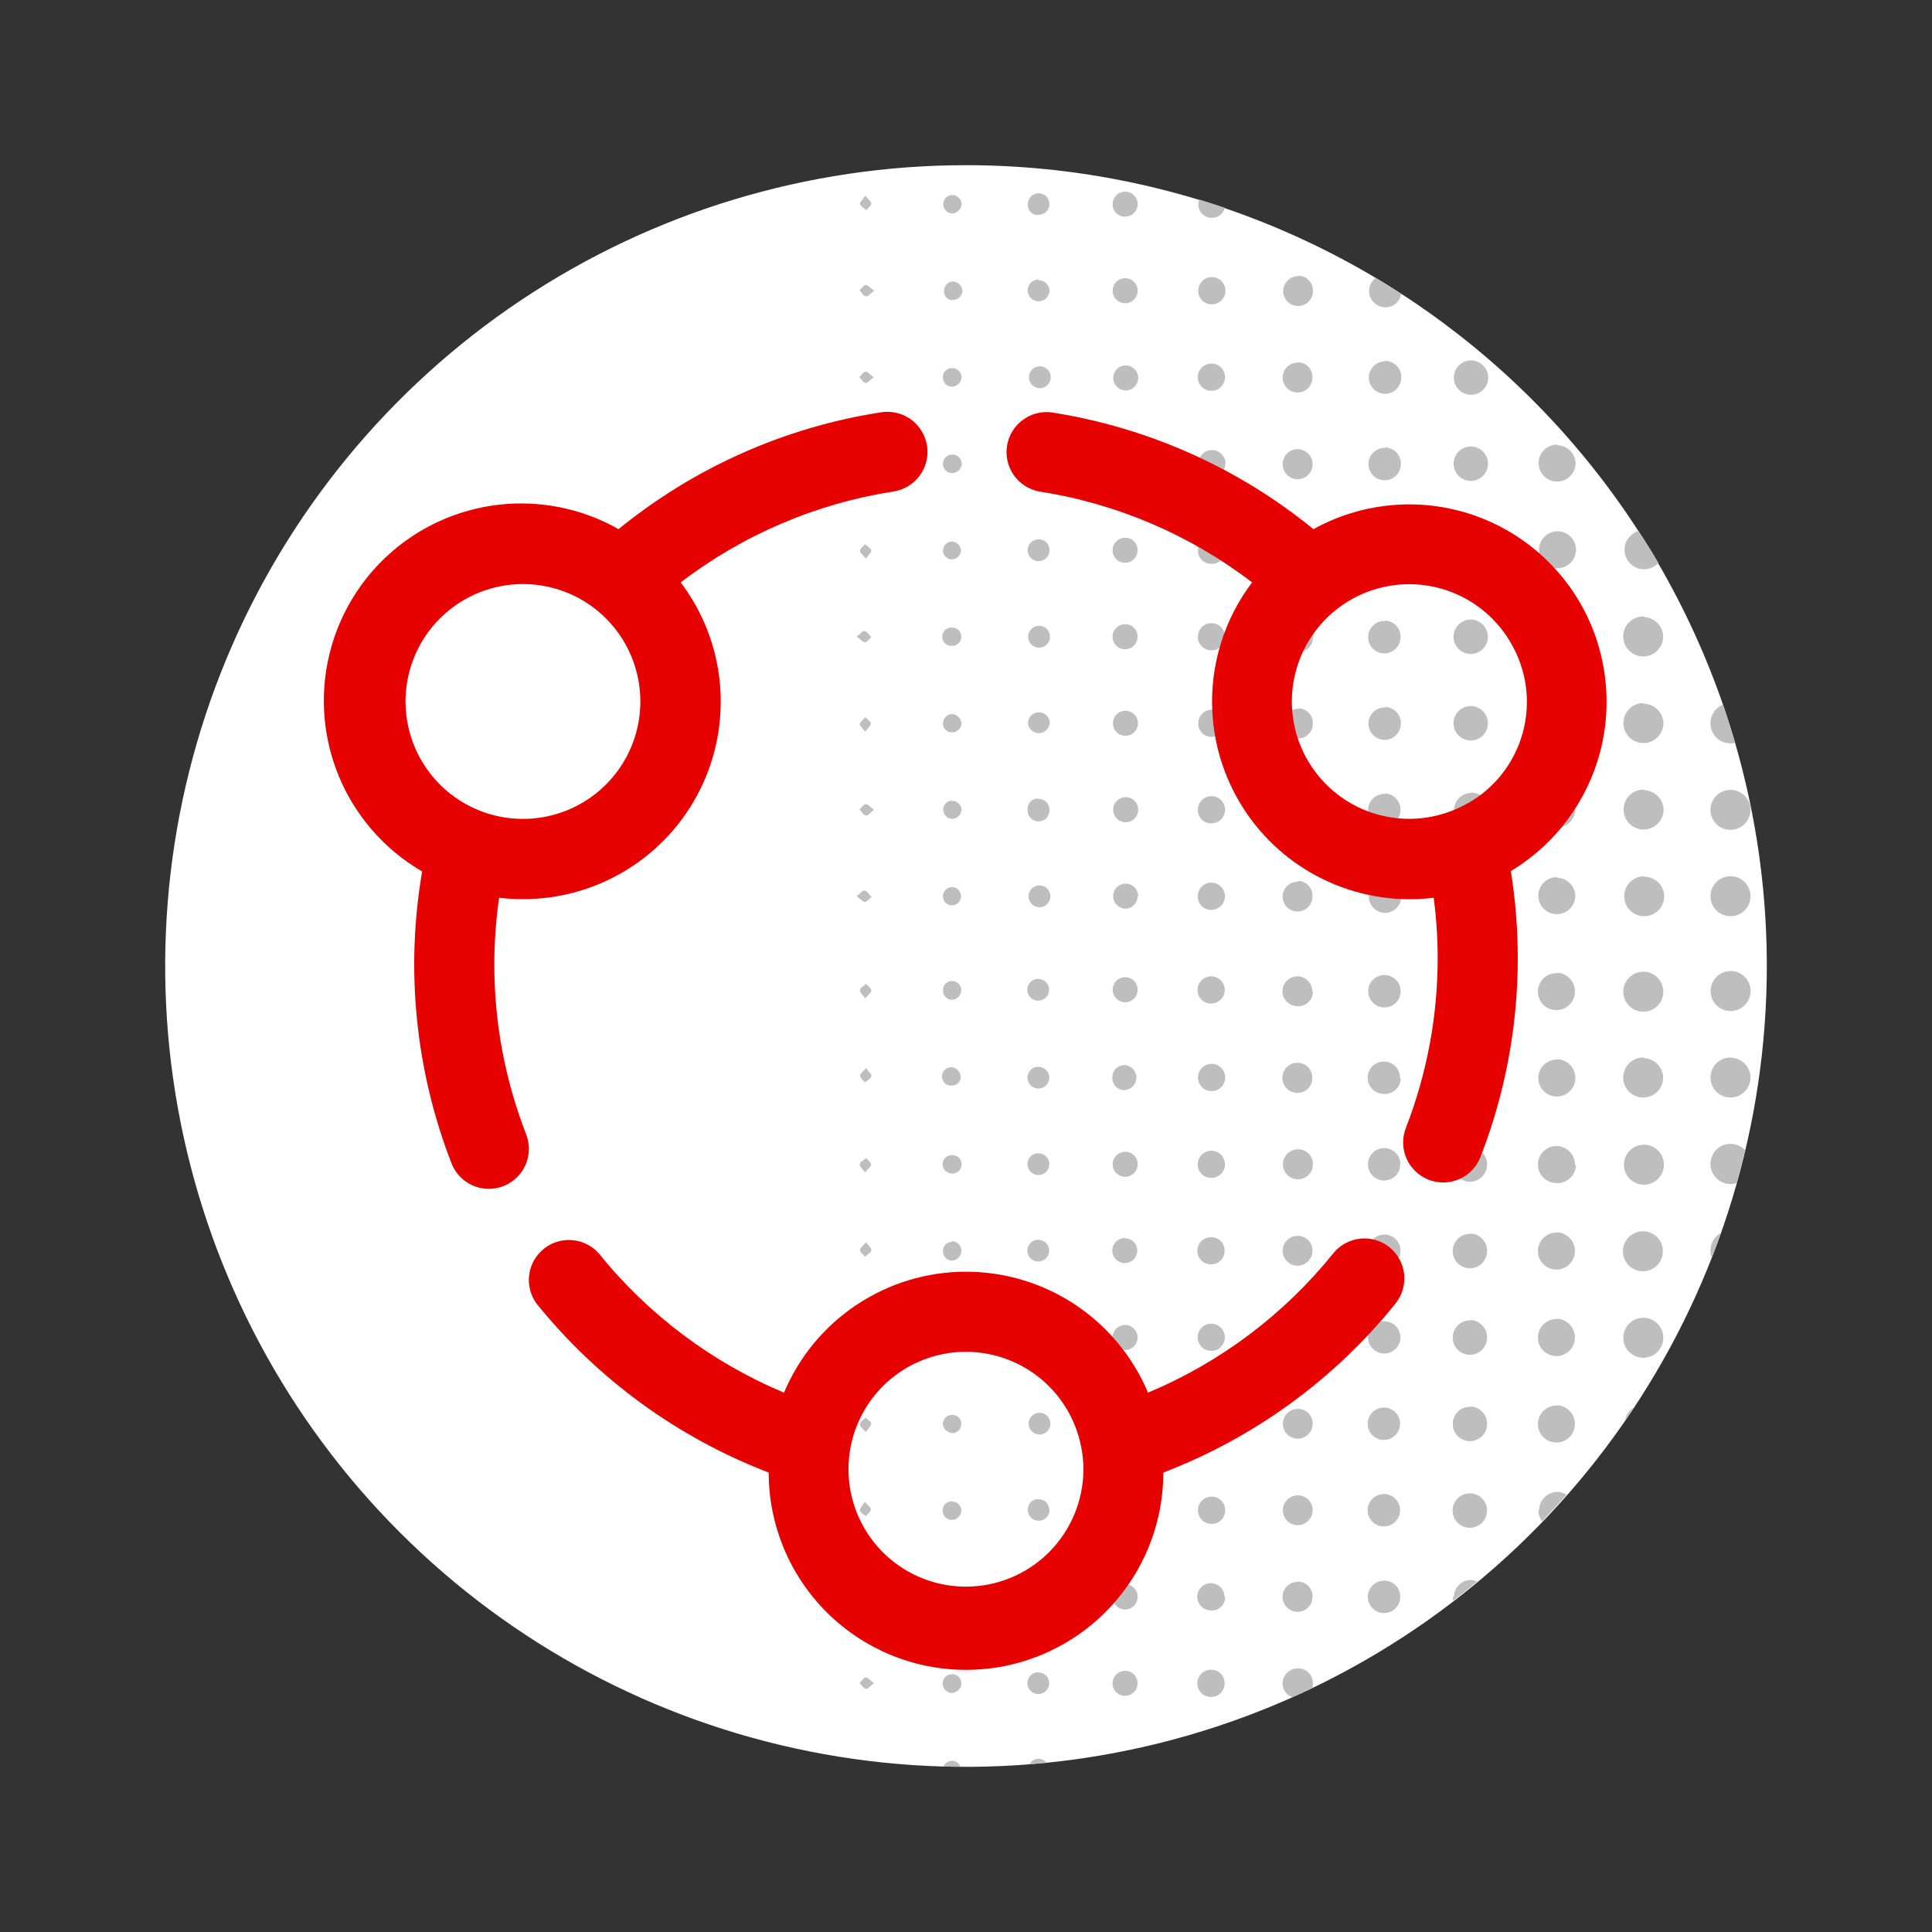 <svg width="64" height="64" viewBox="0 0 64 64" fill="none" xmlns="http://www.w3.org/2000/svg">
<rect x="0" y="0" width="64" height="64" fill="#333333" stroke="none"/>
<path d="M58.028 32C58.028 37.148 56.502 42.181 53.642 46.461C50.782 50.741 46.717 54.077 41.961 56.047C37.205 58.017 31.971 58.533 26.922 57.529C21.873 56.524 17.235 54.045 13.595 50.405C9.955 46.765 7.476 42.127 6.472 37.078C5.467 32.029 5.983 26.796 7.953 22.04C9.923 17.283 13.259 13.218 17.539 10.358C21.82 7.498 26.852 5.972 32 5.972C35.418 5.972 38.803 6.645 41.961 7.953C45.118 9.261 47.988 11.178 50.405 13.595C52.822 16.012 54.739 18.882 56.047 22.04C57.355 25.197 58.028 28.582 58.028 32Z" fill="white" stroke="white"/>
<path d="M56.661 23.972C56.658 23.837 56.696 23.705 56.77 23.592C56.844 23.48 56.951 23.392 57.076 23.342C57.219 23.76 57.351 24.181 57.477 24.605C57.427 24.617 57.376 24.624 57.325 24.625C57.151 24.625 56.983 24.557 56.859 24.435C56.735 24.312 56.664 24.146 56.661 23.972ZM57.325 27.49C57.456 27.49 57.584 27.451 57.693 27.379C57.802 27.306 57.887 27.202 57.937 27.081C57.988 26.96 58.001 26.826 57.975 26.698C57.95 26.569 57.886 26.451 57.794 26.358C57.701 26.265 57.583 26.202 57.454 26.177C57.325 26.151 57.192 26.164 57.071 26.214C56.95 26.265 56.846 26.35 56.773 26.459C56.7 26.568 56.661 26.696 56.661 26.827C56.661 26.915 56.679 27.002 56.713 27.082C56.746 27.163 56.796 27.237 56.858 27.299C56.92 27.36 56.994 27.409 57.075 27.442C57.157 27.475 57.244 27.491 57.331 27.49H57.325ZM57.325 29.026C57.194 29.026 57.065 29.065 56.956 29.137C56.847 29.21 56.762 29.314 56.712 29.435C56.662 29.556 56.649 29.69 56.674 29.818C56.7 29.947 56.763 30.065 56.856 30.158C56.949 30.251 57.067 30.314 57.195 30.339C57.324 30.365 57.457 30.352 57.578 30.302C57.7 30.252 57.803 30.166 57.876 30.057C57.949 29.948 57.988 29.82 57.988 29.689C57.988 29.601 57.971 29.514 57.937 29.433C57.903 29.352 57.853 29.278 57.79 29.216C57.727 29.155 57.653 29.106 57.572 29.073C57.49 29.041 57.403 29.024 57.315 29.026H57.325ZM54.466 29.026C54.334 29.026 54.205 29.065 54.096 29.139C53.986 29.213 53.901 29.318 53.852 29.44C53.802 29.562 53.79 29.697 53.818 29.826C53.845 29.955 53.91 30.073 54.005 30.165C54.099 30.257 54.22 30.318 54.349 30.342C54.479 30.365 54.613 30.349 54.734 30.296C54.855 30.242 54.957 30.154 55.028 30.043C55.098 29.931 55.133 29.801 55.13 29.669C55.12 29.498 55.045 29.337 54.919 29.22C54.794 29.103 54.628 29.04 54.456 29.042L54.466 29.026ZM54.466 18.859C54.555 18.858 54.643 18.838 54.725 18.802C54.806 18.767 54.88 18.715 54.941 18.65C54.731 18.292 54.516 17.94 54.277 17.592C54.129 17.636 54.001 17.732 53.917 17.862C53.833 17.992 53.799 18.148 53.82 18.301C53.841 18.454 53.917 18.595 54.033 18.697C54.149 18.8 54.298 18.857 54.453 18.859H54.466ZM54.466 26.154C54.334 26.15 54.204 26.186 54.093 26.256C53.981 26.326 53.893 26.428 53.84 26.549C53.786 26.67 53.77 26.804 53.794 26.934C53.817 27.064 53.878 27.184 53.97 27.279C54.062 27.373 54.18 27.439 54.309 27.466C54.439 27.493 54.573 27.481 54.695 27.432C54.818 27.382 54.922 27.297 54.996 27.188C55.07 27.078 55.109 26.949 55.11 26.817C55.104 26.649 55.034 26.489 54.914 26.37C54.795 26.251 54.635 26.182 54.466 26.177V26.154ZM54.466 20.421C54.334 20.414 54.203 20.447 54.089 20.516C53.976 20.585 53.886 20.686 53.83 20.806C53.775 20.927 53.757 21.061 53.779 21.192C53.801 21.322 53.861 21.444 53.952 21.54C54.044 21.636 54.162 21.702 54.291 21.731C54.42 21.759 54.556 21.748 54.679 21.699C54.802 21.65 54.907 21.565 54.982 21.455C55.056 21.346 55.096 21.216 55.096 21.084C55.091 20.92 55.025 20.763 54.911 20.645C54.797 20.527 54.643 20.455 54.48 20.444L54.466 20.421ZM54.44 23.289C54.308 23.289 54.178 23.329 54.069 23.402C53.959 23.477 53.874 23.581 53.825 23.704C53.776 23.826 53.764 23.961 53.791 24.09C53.819 24.22 53.885 24.338 53.98 24.429C54.075 24.521 54.195 24.582 54.325 24.605C54.455 24.628 54.589 24.612 54.71 24.558C54.831 24.504 54.933 24.416 55.003 24.303C55.073 24.191 55.108 24.061 55.103 23.929C55.091 23.764 55.018 23.608 54.898 23.494C54.778 23.38 54.619 23.315 54.453 23.312L54.44 23.289ZM51.581 14.727C51.46 14.727 51.341 14.763 51.24 14.83C51.14 14.898 51.061 14.993 51.014 15.106C50.968 15.218 50.956 15.341 50.98 15.46C51.003 15.579 51.062 15.688 51.148 15.774C51.233 15.86 51.343 15.918 51.462 15.942C51.581 15.966 51.704 15.954 51.816 15.907C51.928 15.861 52.024 15.782 52.091 15.681C52.159 15.58 52.195 15.462 52.195 15.34C52.188 15.184 52.122 15.036 52.011 14.927C51.9 14.817 51.751 14.754 51.595 14.75L51.581 14.727ZM51.581 26.187C51.459 26.185 51.339 26.22 51.237 26.286C51.134 26.353 51.054 26.449 51.007 26.561C50.959 26.674 50.946 26.798 50.969 26.918C50.993 27.038 51.051 27.148 51.138 27.234C51.224 27.321 51.334 27.379 51.454 27.403C51.574 27.426 51.698 27.413 51.811 27.365C51.923 27.318 52.019 27.238 52.086 27.135C52.152 27.033 52.187 26.913 52.185 26.791C52.179 26.637 52.116 26.492 52.009 26.383C51.901 26.273 51.758 26.207 51.605 26.197L51.581 26.187ZM51.581 29.056C51.459 29.054 51.339 29.088 51.237 29.155C51.134 29.221 51.054 29.317 51.007 29.43C50.959 29.542 50.946 29.666 50.969 29.786C50.993 29.906 51.051 30.016 51.138 30.103C51.224 30.189 51.334 30.248 51.454 30.271C51.574 30.294 51.698 30.282 51.811 30.234C51.923 30.186 52.019 30.106 52.086 30.004C52.152 29.901 52.187 29.781 52.185 29.659C52.176 29.508 52.112 29.365 52.005 29.258C51.898 29.151 51.756 29.087 51.605 29.079L51.581 29.056ZM52.208 18.239C52.213 18.117 52.182 17.997 52.119 17.894C52.056 17.79 51.964 17.708 51.854 17.656C51.744 17.605 51.621 17.588 51.501 17.606C51.382 17.625 51.27 17.678 51.181 17.761C51.091 17.843 51.028 17.949 50.999 18.067C50.97 18.185 50.977 18.308 51.019 18.422C51.06 18.536 51.134 18.636 51.232 18.707C51.33 18.779 51.447 18.82 51.568 18.826C51.73 18.831 51.888 18.773 52.008 18.663C52.128 18.553 52.199 18.401 52.208 18.239ZM51.598 23.345C51.477 23.345 51.358 23.38 51.257 23.447C51.156 23.513 51.077 23.608 51.029 23.72C50.982 23.832 50.969 23.955 50.992 24.074C51.015 24.193 51.072 24.303 51.157 24.389C51.242 24.475 51.351 24.535 51.47 24.559C51.588 24.584 51.712 24.573 51.824 24.528C51.936 24.482 52.033 24.405 52.101 24.305C52.169 24.205 52.207 24.087 52.208 23.965C52.208 23.803 52.144 23.646 52.03 23.53C51.916 23.414 51.761 23.348 51.598 23.345ZM51.598 20.48C51.476 20.48 51.357 20.517 51.255 20.585C51.154 20.653 51.076 20.75 51.03 20.863C50.984 20.976 50.973 21.1 50.998 21.22C51.023 21.339 51.083 21.448 51.17 21.533C51.258 21.619 51.369 21.676 51.489 21.697C51.609 21.719 51.733 21.705 51.844 21.656C51.956 21.607 52.051 21.525 52.116 21.422C52.181 21.319 52.215 21.199 52.211 21.077C52.205 20.917 52.138 20.766 52.023 20.655C51.908 20.544 51.755 20.481 51.595 20.48H51.598ZM48.723 14.79C48.572 14.79 48.426 14.85 48.319 14.957C48.213 15.064 48.153 15.209 48.153 15.36C48.153 15.511 48.213 15.657 48.319 15.764C48.426 15.87 48.572 15.931 48.723 15.931C48.874 15.931 49.019 15.87 49.126 15.764C49.233 15.657 49.293 15.511 49.293 15.36C49.293 15.209 49.233 15.064 49.126 14.957C49.019 14.85 48.874 14.79 48.723 14.79ZM48.723 20.523C48.61 20.523 48.5 20.555 48.406 20.617C48.312 20.679 48.238 20.768 48.194 20.872C48.15 20.975 48.138 21.09 48.159 21.201C48.18 21.311 48.234 21.413 48.313 21.494C48.392 21.574 48.493 21.629 48.603 21.652C48.713 21.675 48.828 21.665 48.932 21.623C49.037 21.581 49.127 21.509 49.19 21.416C49.254 21.323 49.289 21.213 49.29 21.1C49.29 20.953 49.234 20.811 49.133 20.704C49.032 20.596 48.893 20.532 48.746 20.523H48.723ZM48.723 23.388C48.61 23.388 48.5 23.421 48.406 23.483C48.312 23.544 48.238 23.633 48.194 23.737C48.15 23.84 48.138 23.955 48.159 24.066C48.18 24.176 48.234 24.278 48.313 24.358C48.392 24.439 48.493 24.494 48.603 24.517C48.713 24.54 48.828 24.53 48.932 24.488C49.037 24.446 49.127 24.374 49.19 24.281C49.254 24.188 49.289 24.078 49.29 23.965C49.29 23.818 49.234 23.676 49.133 23.569C49.032 23.461 48.893 23.397 48.746 23.388H48.723ZM48.706 29.119C48.555 29.121 48.411 29.184 48.306 29.293C48.201 29.401 48.143 29.548 48.146 29.699C48.148 29.85 48.211 29.994 48.32 30.099C48.429 30.204 48.575 30.262 48.726 30.259C48.801 30.258 48.875 30.242 48.944 30.212C49.012 30.182 49.075 30.139 49.127 30.085C49.179 30.031 49.219 29.968 49.247 29.898C49.274 29.828 49.288 29.754 49.287 29.679C49.285 29.604 49.269 29.53 49.239 29.462C49.209 29.393 49.166 29.331 49.112 29.279C49.059 29.227 48.995 29.186 48.925 29.158C48.856 29.131 48.781 29.117 48.706 29.119ZM48.746 11.938C48.633 11.935 48.521 11.965 48.425 12.026C48.329 12.087 48.253 12.175 48.207 12.278C48.162 12.382 48.148 12.498 48.168 12.609C48.188 12.721 48.241 12.824 48.32 12.905C48.399 12.987 48.501 13.043 48.612 13.066C48.723 13.09 48.839 13.079 48.944 13.037C49.049 12.994 49.139 12.921 49.202 12.827C49.266 12.733 49.3 12.622 49.3 12.508C49.298 12.361 49.24 12.219 49.137 12.113C49.034 12.007 48.894 11.944 48.746 11.938ZM48.746 26.267C48.634 26.265 48.523 26.296 48.428 26.357C48.334 26.418 48.259 26.505 48.214 26.608C48.169 26.711 48.155 26.825 48.175 26.936C48.194 27.047 48.246 27.149 48.324 27.231C48.401 27.312 48.502 27.369 48.611 27.393C48.721 27.418 48.836 27.41 48.941 27.369C49.046 27.329 49.137 27.259 49.202 27.167C49.267 27.075 49.303 26.966 49.306 26.854C49.31 26.777 49.297 26.701 49.271 26.63C49.244 26.558 49.204 26.492 49.152 26.436C49.1 26.381 49.037 26.336 48.967 26.304C48.898 26.273 48.822 26.256 48.746 26.253V26.267ZM48.746 17.672C48.633 17.668 48.52 17.699 48.424 17.76C48.328 17.82 48.253 17.909 48.207 18.013C48.161 18.117 48.148 18.232 48.168 18.344C48.189 18.456 48.242 18.559 48.321 18.64C48.401 18.721 48.503 18.777 48.614 18.8C48.725 18.823 48.841 18.812 48.946 18.769C49.051 18.726 49.141 18.653 49.204 18.558C49.267 18.463 49.3 18.352 49.3 18.239C49.3 18.163 49.286 18.087 49.257 18.017C49.228 17.946 49.186 17.882 49.132 17.828C49.078 17.774 49.015 17.732 48.944 17.703C48.874 17.673 48.799 17.658 48.723 17.658L48.746 17.672ZM46.425 18.262C46.429 18.155 46.402 18.049 46.346 17.958C46.291 17.867 46.209 17.795 46.112 17.75C46.015 17.706 45.907 17.691 45.801 17.709C45.696 17.726 45.598 17.774 45.52 17.847C45.443 17.92 45.388 18.015 45.364 18.119C45.341 18.223 45.348 18.332 45.387 18.432C45.425 18.531 45.492 18.617 45.58 18.678C45.667 18.74 45.771 18.774 45.878 18.776C45.947 18.775 46.017 18.761 46.081 18.734C46.145 18.706 46.203 18.667 46.252 18.617C46.301 18.567 46.339 18.508 46.365 18.443C46.39 18.378 46.403 18.308 46.402 18.239L46.425 18.262ZM45.878 10.181C46.007 10.185 46.133 10.142 46.232 10.059C46.331 9.977 46.396 9.861 46.415 9.733C46.14 9.554 45.858 9.378 45.573 9.206C45.482 9.272 45.415 9.366 45.38 9.473C45.345 9.579 45.344 9.694 45.378 9.802C45.412 9.909 45.478 10.003 45.567 10.071C45.657 10.139 45.765 10.177 45.878 10.181ZM45.878 29.165C45.737 29.165 45.601 29.221 45.501 29.32C45.401 29.42 45.345 29.555 45.344 29.696C45.343 29.802 45.373 29.907 45.431 29.996C45.49 30.085 45.573 30.155 45.672 30.197C45.77 30.238 45.878 30.25 45.983 30.23C46.088 30.209 46.184 30.158 46.26 30.083C46.335 30.008 46.387 29.912 46.408 29.807C46.429 29.703 46.418 29.594 46.377 29.496C46.336 29.397 46.267 29.313 46.178 29.254C46.089 29.195 45.984 29.164 45.878 29.165ZM45.878 11.971C45.772 11.972 45.669 12.004 45.581 12.063C45.493 12.122 45.425 12.206 45.384 12.304C45.344 12.401 45.334 12.509 45.354 12.613C45.375 12.717 45.425 12.812 45.5 12.887C45.575 12.962 45.67 13.014 45.773 13.035C45.877 13.056 45.985 13.046 46.083 13.006C46.181 12.966 46.265 12.899 46.325 12.811C46.384 12.724 46.417 12.621 46.418 12.515C46.422 12.441 46.41 12.367 46.383 12.297C46.357 12.228 46.316 12.165 46.264 12.113C46.211 12.06 46.148 12.019 46.079 11.993C46.009 11.966 45.935 11.954 45.861 11.958L45.878 11.971ZM45.878 23.435C45.771 23.433 45.666 23.463 45.576 23.521C45.486 23.579 45.416 23.662 45.374 23.76C45.332 23.858 45.32 23.967 45.34 24.072C45.36 24.177 45.41 24.273 45.486 24.349C45.561 24.425 45.657 24.477 45.761 24.498C45.866 24.52 45.975 24.509 46.073 24.468C46.172 24.427 46.256 24.358 46.315 24.269C46.374 24.18 46.406 24.076 46.405 23.969C46.407 23.898 46.395 23.827 46.369 23.761C46.344 23.694 46.305 23.634 46.255 23.583C46.206 23.532 46.147 23.491 46.081 23.463C46.016 23.436 45.945 23.422 45.874 23.422L45.878 23.435ZM45.878 14.836C45.771 14.834 45.666 14.864 45.577 14.922C45.487 14.98 45.416 15.063 45.374 15.161C45.332 15.259 45.32 15.367 45.34 15.472C45.359 15.577 45.41 15.674 45.484 15.75C45.559 15.826 45.655 15.878 45.759 15.899C45.864 15.921 45.972 15.911 46.071 15.871C46.17 15.83 46.254 15.761 46.314 15.673C46.373 15.584 46.405 15.48 46.405 15.373C46.408 15.302 46.396 15.231 46.37 15.164C46.345 15.098 46.306 15.037 46.257 14.985C46.207 14.934 46.148 14.893 46.082 14.865C46.016 14.837 45.946 14.823 45.874 14.823L45.878 14.836ZM45.878 20.57C45.771 20.566 45.666 20.594 45.575 20.65C45.484 20.706 45.412 20.788 45.368 20.886C45.324 20.983 45.31 21.091 45.328 21.197C45.346 21.302 45.395 21.399 45.469 21.477C45.542 21.554 45.637 21.608 45.741 21.631C45.846 21.654 45.955 21.646 46.054 21.607C46.153 21.568 46.239 21.5 46.3 21.412C46.36 21.324 46.394 21.22 46.395 21.114C46.398 21.044 46.388 20.974 46.364 20.907C46.34 20.841 46.304 20.781 46.256 20.729C46.208 20.678 46.151 20.636 46.087 20.607C46.023 20.578 45.954 20.562 45.884 20.56L45.878 20.57ZM45.878 26.3C45.771 26.295 45.665 26.323 45.574 26.378C45.483 26.434 45.411 26.516 45.366 26.613C45.322 26.71 45.307 26.818 45.324 26.923C45.342 27.029 45.39 27.127 45.463 27.204C45.536 27.282 45.631 27.337 45.735 27.36C45.839 27.384 45.948 27.376 46.047 27.338C46.147 27.3 46.233 27.232 46.294 27.145C46.356 27.058 46.39 26.954 46.392 26.847C46.396 26.777 46.386 26.707 46.363 26.641C46.339 26.575 46.303 26.514 46.256 26.462C46.21 26.41 46.153 26.367 46.09 26.337C46.026 26.307 45.958 26.29 45.888 26.287L45.878 26.3ZM42.986 14.879C42.854 14.879 42.728 14.932 42.634 15.025C42.541 15.118 42.489 15.245 42.489 15.377C42.489 15.509 42.541 15.635 42.634 15.729C42.728 15.822 42.854 15.874 42.986 15.874C43.118 15.874 43.245 15.822 43.338 15.729C43.431 15.635 43.483 15.509 43.483 15.377C43.483 15.245 43.431 15.118 43.338 15.025C43.245 14.932 43.118 14.879 42.986 14.879ZM42.986 29.208C42.888 29.207 42.792 29.236 42.71 29.29C42.628 29.344 42.564 29.422 42.527 29.512C42.489 29.603 42.479 29.703 42.498 29.799C42.517 29.895 42.565 29.984 42.635 30.053C42.704 30.122 42.793 30.169 42.889 30.187C42.986 30.206 43.085 30.195 43.176 30.157C43.266 30.119 43.343 30.054 43.397 29.972C43.45 29.89 43.478 29.794 43.477 29.696C43.481 29.63 43.472 29.565 43.45 29.503C43.428 29.442 43.394 29.385 43.349 29.337C43.305 29.289 43.252 29.251 43.192 29.224C43.132 29.197 43.068 29.183 43.003 29.182L42.986 29.208ZM43.477 18.285C43.486 18.187 43.465 18.089 43.418 18.003C43.371 17.917 43.3 17.847 43.213 17.801C43.126 17.756 43.027 17.738 42.929 17.749C42.832 17.76 42.74 17.8 42.665 17.863C42.59 17.927 42.536 18.011 42.509 18.105C42.483 18.2 42.485 18.3 42.515 18.393C42.546 18.487 42.603 18.569 42.681 18.629C42.758 18.69 42.852 18.726 42.95 18.733C43.016 18.741 43.084 18.735 43.148 18.716C43.212 18.697 43.272 18.665 43.323 18.622C43.374 18.578 43.415 18.525 43.445 18.465C43.474 18.404 43.491 18.339 43.493 18.272L43.477 18.285ZM42.979 12.014C42.882 12.015 42.788 12.044 42.707 12.098C42.626 12.153 42.563 12.23 42.526 12.319C42.489 12.409 42.479 12.508 42.498 12.603C42.517 12.699 42.563 12.786 42.631 12.855C42.699 12.925 42.786 12.972 42.882 12.992C42.977 13.012 43.075 13.003 43.166 12.967C43.256 12.931 43.334 12.87 43.389 12.79C43.444 12.71 43.475 12.616 43.477 12.518C43.481 12.452 43.472 12.386 43.45 12.324C43.428 12.261 43.394 12.204 43.348 12.156C43.303 12.107 43.249 12.068 43.188 12.042C43.128 12.015 43.062 12.001 42.996 12.001L42.979 12.014ZM42.999 26.343C42.901 26.34 42.804 26.366 42.721 26.418C42.638 26.47 42.572 26.545 42.532 26.635C42.492 26.724 42.479 26.824 42.496 26.921C42.513 27.017 42.557 27.107 42.625 27.178C42.693 27.249 42.78 27.298 42.876 27.319C42.972 27.34 43.072 27.333 43.163 27.297C43.255 27.261 43.333 27.199 43.389 27.118C43.445 27.037 43.475 26.942 43.477 26.844C43.48 26.78 43.471 26.716 43.45 26.655C43.429 26.595 43.396 26.539 43.353 26.491C43.31 26.443 43.258 26.404 43.2 26.377C43.143 26.349 43.08 26.333 43.016 26.33L42.999 26.343ZM42.999 23.478C42.901 23.477 42.805 23.506 42.723 23.56C42.641 23.615 42.577 23.692 42.54 23.783C42.502 23.874 42.492 23.974 42.512 24.07C42.531 24.166 42.579 24.255 42.649 24.324C42.719 24.393 42.808 24.439 42.905 24.458C43.001 24.476 43.101 24.465 43.191 24.426C43.282 24.387 43.358 24.322 43.411 24.24C43.465 24.157 43.492 24.06 43.49 23.962C43.492 23.897 43.481 23.832 43.457 23.772C43.433 23.712 43.397 23.656 43.352 23.61C43.306 23.564 43.252 23.527 43.192 23.502C43.132 23.477 43.068 23.464 43.003 23.465L42.999 23.478ZM42.999 9.149C42.901 9.149 42.804 9.179 42.722 9.235C42.641 9.29 42.577 9.369 42.541 9.461C42.504 9.553 42.496 9.653 42.518 9.75C42.539 9.846 42.589 9.934 42.66 10.002C42.732 10.07 42.823 10.115 42.92 10.131C43.018 10.147 43.118 10.133 43.208 10.092C43.297 10.05 43.372 9.983 43.423 9.898C43.474 9.813 43.499 9.715 43.493 9.617C43.493 9.553 43.48 9.49 43.455 9.432C43.431 9.373 43.395 9.32 43.349 9.275C43.304 9.231 43.25 9.195 43.191 9.172C43.133 9.148 43.069 9.136 43.006 9.136L42.999 9.149ZM42.999 20.613C42.902 20.614 42.807 20.644 42.727 20.699C42.647 20.754 42.584 20.831 42.548 20.922C42.511 21.012 42.502 21.111 42.522 21.206C42.541 21.302 42.589 21.389 42.658 21.457C42.727 21.526 42.815 21.573 42.91 21.592C43.005 21.61 43.104 21.601 43.194 21.564C43.284 21.527 43.361 21.464 43.416 21.383C43.47 21.302 43.499 21.208 43.5 21.11C43.504 21.043 43.493 20.975 43.469 20.911C43.445 20.848 43.408 20.79 43.36 20.742C43.312 20.694 43.255 20.656 43.191 20.632C43.128 20.607 43.06 20.596 42.993 20.6L42.999 20.613ZM40.124 10.081C40.214 10.085 40.303 10.062 40.379 10.015C40.455 9.969 40.516 9.9 40.554 9.819C40.591 9.738 40.604 9.647 40.589 9.559C40.575 9.47 40.535 9.388 40.474 9.322C40.412 9.257 40.333 9.211 40.246 9.191C40.158 9.171 40.067 9.177 39.983 9.209C39.9 9.241 39.827 9.297 39.776 9.37C39.724 9.444 39.695 9.531 39.693 9.62C39.691 9.679 39.7 9.738 39.72 9.793C39.74 9.848 39.772 9.898 39.812 9.941C39.852 9.984 39.9 10.019 39.954 10.043C40.008 10.067 40.066 10.08 40.124 10.081ZM40.124 24.41C40.214 24.414 40.303 24.391 40.379 24.344C40.455 24.297 40.516 24.229 40.554 24.148C40.591 24.066 40.604 23.976 40.589 23.887C40.575 23.799 40.535 23.717 40.474 23.651C40.412 23.586 40.333 23.54 40.246 23.52C40.158 23.5 40.067 23.506 39.983 23.538C39.9 23.57 39.827 23.626 39.776 23.699C39.724 23.772 39.695 23.859 39.693 23.949C39.691 24.008 39.7 24.066 39.72 24.121C39.74 24.177 39.772 24.227 39.812 24.27C39.852 24.313 39.9 24.348 39.954 24.372C40.008 24.395 40.066 24.409 40.124 24.41ZM40.124 30.14C40.213 30.14 40.3 30.115 40.374 30.066C40.449 30.018 40.507 29.948 40.542 29.867C40.577 29.785 40.587 29.695 40.571 29.608C40.555 29.52 40.514 29.44 40.452 29.376C40.39 29.312 40.311 29.268 40.225 29.249C40.138 29.229 40.048 29.236 39.965 29.268C39.882 29.3 39.81 29.356 39.759 29.428C39.708 29.501 39.679 29.587 39.677 29.676C39.673 29.736 39.682 29.797 39.703 29.854C39.724 29.911 39.756 29.962 39.798 30.006C39.84 30.05 39.891 30.084 39.947 30.107C40.003 30.13 40.064 30.141 40.124 30.14ZM39.68 21.061C39.673 21.15 39.694 21.239 39.738 21.317C39.783 21.395 39.85 21.458 39.93 21.498C40.01 21.537 40.101 21.552 40.19 21.54C40.279 21.528 40.362 21.49 40.429 21.43C40.496 21.371 40.544 21.293 40.566 21.206C40.589 21.119 40.585 21.028 40.555 20.943C40.525 20.858 40.471 20.785 40.399 20.731C40.327 20.678 40.24 20.647 40.151 20.643C40.093 20.639 40.035 20.647 39.98 20.666C39.925 20.686 39.874 20.715 39.831 20.754C39.788 20.793 39.753 20.84 39.728 20.893C39.703 20.945 39.689 21.002 39.687 21.061H39.68ZM40.138 12.044C40.048 12.042 39.96 12.067 39.884 12.115C39.809 12.164 39.749 12.233 39.714 12.316C39.678 12.398 39.668 12.489 39.684 12.577C39.7 12.665 39.742 12.746 39.805 12.81C39.868 12.874 39.948 12.918 40.036 12.937C40.124 12.955 40.215 12.947 40.298 12.913C40.381 12.879 40.452 12.821 40.502 12.747C40.552 12.672 40.579 12.585 40.579 12.495C40.58 12.437 40.57 12.379 40.548 12.325C40.527 12.271 40.496 12.221 40.455 12.179C40.415 12.137 40.367 12.104 40.313 12.081C40.26 12.057 40.202 12.045 40.144 12.044H40.138ZM40.138 27.275C40.226 27.273 40.312 27.246 40.386 27.196C40.459 27.146 40.516 27.076 40.549 26.993C40.582 26.911 40.59 26.821 40.573 26.734C40.555 26.647 40.512 26.568 40.45 26.505C40.387 26.442 40.307 26.399 40.221 26.382C40.134 26.364 40.044 26.373 39.961 26.406C39.879 26.439 39.809 26.496 39.759 26.569C39.709 26.642 39.681 26.729 39.68 26.817C39.678 26.878 39.688 26.939 39.71 26.996C39.733 27.053 39.767 27.104 39.81 27.147C39.853 27.19 39.905 27.224 39.962 27.246C40.019 27.268 40.08 27.278 40.141 27.275H40.138ZM40.138 18.68C40.228 18.68 40.316 18.653 40.391 18.602C40.466 18.552 40.524 18.48 40.558 18.396C40.592 18.312 40.6 18.22 40.582 18.132C40.563 18.043 40.519 17.962 40.454 17.899C40.389 17.836 40.307 17.794 40.218 17.778C40.129 17.762 40.037 17.773 39.954 17.809C39.872 17.846 39.802 17.906 39.753 17.983C39.705 18.059 39.681 18.148 39.683 18.239C39.683 18.355 39.73 18.468 39.812 18.55C39.895 18.633 40.007 18.68 40.124 18.68H40.138ZM40.157 7.216C40.254 7.214 40.347 7.181 40.423 7.121C40.498 7.061 40.552 6.978 40.575 6.884C40.293 6.788 40.012 6.695 39.726 6.609C39.708 6.656 39.698 6.705 39.697 6.755C39.694 6.815 39.704 6.875 39.726 6.931C39.747 6.987 39.78 7.038 39.822 7.081C39.864 7.124 39.914 7.158 39.969 7.182C40.025 7.205 40.084 7.216 40.144 7.216H40.157ZM40.599 15.37C40.6 15.282 40.576 15.194 40.529 15.12C40.481 15.045 40.413 14.986 40.332 14.949C40.251 14.913 40.161 14.901 40.074 14.916C39.987 14.93 39.905 14.97 39.84 15.031C39.776 15.091 39.73 15.169 39.709 15.255C39.688 15.341 39.694 15.432 39.724 15.515C39.754 15.598 39.808 15.671 39.879 15.723C39.951 15.776 40.036 15.807 40.124 15.811C40.184 15.814 40.243 15.805 40.299 15.784C40.355 15.763 40.406 15.73 40.449 15.689C40.492 15.648 40.526 15.598 40.55 15.544C40.573 15.489 40.585 15.43 40.585 15.37H40.599ZM37.282 26.409C37.201 26.411 37.121 26.436 37.054 26.483C36.986 26.529 36.934 26.595 36.904 26.671C36.874 26.747 36.867 26.83 36.884 26.91C36.901 26.99 36.941 27.063 36.999 27.12C37.058 27.178 37.132 27.216 37.213 27.231C37.293 27.246 37.376 27.237 37.452 27.205C37.527 27.173 37.591 27.119 37.636 27.051C37.681 26.983 37.704 26.902 37.704 26.82C37.704 26.764 37.693 26.707 37.671 26.655C37.648 26.603 37.615 26.556 37.574 26.517C37.532 26.479 37.483 26.449 37.43 26.431C37.376 26.412 37.319 26.405 37.263 26.409H37.282ZM37.704 12.482C37.694 12.379 37.647 12.283 37.57 12.213C37.494 12.143 37.394 12.104 37.291 12.104C37.187 12.104 37.087 12.143 37.011 12.213C36.935 12.283 36.887 12.379 36.878 12.482C36.873 12.539 36.88 12.597 36.898 12.652C36.916 12.706 36.946 12.756 36.985 12.799C37.024 12.841 37.071 12.875 37.124 12.898C37.176 12.921 37.233 12.933 37.291 12.933C37.348 12.933 37.405 12.921 37.458 12.898C37.511 12.875 37.558 12.841 37.597 12.799C37.636 12.756 37.665 12.706 37.684 12.652C37.702 12.597 37.709 12.539 37.704 12.482ZM37.309 14.946C37.226 14.942 37.144 14.963 37.074 15.006C37.003 15.049 36.947 15.112 36.912 15.187C36.878 15.263 36.867 15.347 36.88 15.428C36.894 15.51 36.932 15.586 36.989 15.646C37.046 15.706 37.12 15.747 37.201 15.765C37.282 15.782 37.366 15.775 37.443 15.745C37.52 15.714 37.586 15.661 37.632 15.592C37.679 15.524 37.703 15.443 37.704 15.36C37.705 15.306 37.694 15.252 37.674 15.201C37.653 15.15 37.623 15.105 37.584 15.066C37.545 15.028 37.499 14.998 37.449 14.977C37.398 14.957 37.344 14.948 37.289 14.949L37.309 14.946ZM37.704 29.696C37.706 29.614 37.683 29.533 37.639 29.464C37.596 29.395 37.532 29.34 37.458 29.307C37.383 29.274 37.3 29.264 37.219 29.277C37.139 29.291 37.064 29.328 37.004 29.385C36.945 29.441 36.903 29.514 36.885 29.593C36.867 29.673 36.873 29.756 36.902 29.833C36.931 29.909 36.982 29.976 37.048 30.023C37.115 30.071 37.194 30.098 37.276 30.1C37.329 30.101 37.382 30.09 37.431 30.071C37.48 30.051 37.525 30.021 37.563 29.984C37.601 29.947 37.631 29.902 37.652 29.853C37.672 29.805 37.683 29.752 37.684 29.699L37.704 29.696ZM37.273 7.176C37.355 7.176 37.435 7.152 37.503 7.106C37.571 7.061 37.624 6.996 37.655 6.92C37.687 6.845 37.695 6.761 37.679 6.681C37.663 6.6 37.624 6.527 37.566 6.469C37.508 6.411 37.434 6.371 37.353 6.355C37.273 6.339 37.19 6.347 37.114 6.379C37.038 6.41 36.973 6.463 36.928 6.531C36.882 6.6 36.858 6.68 36.858 6.762C36.856 6.817 36.866 6.871 36.886 6.922C36.906 6.974 36.936 7.02 36.975 7.059C37.014 7.098 37.061 7.128 37.112 7.148C37.163 7.169 37.218 7.178 37.273 7.176ZM37.273 24.373C37.355 24.375 37.437 24.352 37.506 24.308C37.576 24.263 37.631 24.198 37.663 24.122C37.696 24.046 37.705 23.962 37.689 23.88C37.674 23.799 37.634 23.724 37.575 23.666C37.517 23.607 37.442 23.568 37.361 23.552C37.279 23.536 37.195 23.545 37.119 23.578C37.043 23.61 36.978 23.665 36.934 23.735C36.889 23.804 36.866 23.886 36.868 23.969C36.869 24.074 36.91 24.175 36.984 24.25C37.057 24.326 37.157 24.37 37.263 24.373H37.273ZM37.273 9.216C37.163 9.216 37.057 9.259 36.979 9.337C36.902 9.415 36.858 9.52 36.858 9.63C36.858 9.74 36.902 9.845 36.979 9.923C37.057 10.001 37.163 10.045 37.273 10.045C37.382 10.045 37.488 10.001 37.566 9.923C37.643 9.845 37.687 9.74 37.687 9.63C37.687 9.52 37.643 9.415 37.566 9.337C37.488 9.259 37.382 9.216 37.273 9.216ZM37.256 20.679C37.174 20.682 37.095 20.709 37.028 20.756C36.962 20.804 36.911 20.87 36.882 20.946C36.853 21.023 36.847 21.106 36.865 21.186C36.883 21.266 36.925 21.338 36.984 21.395C37.044 21.451 37.119 21.488 37.199 21.502C37.28 21.516 37.363 21.506 37.438 21.472C37.513 21.439 37.576 21.384 37.62 21.315C37.663 21.246 37.686 21.166 37.684 21.084C37.683 21.029 37.672 20.974 37.65 20.924C37.628 20.873 37.596 20.828 37.556 20.79C37.516 20.752 37.469 20.723 37.417 20.704C37.366 20.685 37.311 20.677 37.256 20.679ZM37.279 17.814C37.196 17.812 37.115 17.835 37.045 17.88C36.975 17.925 36.921 17.989 36.888 18.065C36.856 18.142 36.847 18.226 36.862 18.307C36.878 18.388 36.918 18.463 36.976 18.522C37.035 18.58 37.109 18.62 37.191 18.636C37.272 18.651 37.356 18.642 37.432 18.61C37.509 18.577 37.573 18.522 37.618 18.453C37.663 18.383 37.686 18.302 37.684 18.219C37.684 18.165 37.674 18.113 37.654 18.063C37.634 18.014 37.604 17.969 37.566 17.932C37.529 17.894 37.484 17.864 37.434 17.844C37.385 17.824 37.332 17.814 37.279 17.814ZM34.411 12.137C34.321 12.146 34.238 12.187 34.178 12.254C34.117 12.32 34.084 12.407 34.084 12.497C34.084 12.587 34.117 12.673 34.178 12.74C34.238 12.806 34.321 12.848 34.411 12.857C34.461 12.861 34.511 12.856 34.559 12.84C34.607 12.824 34.651 12.798 34.688 12.764C34.726 12.73 34.755 12.689 34.776 12.643C34.796 12.597 34.807 12.547 34.807 12.497C34.807 12.446 34.796 12.397 34.776 12.351C34.755 12.305 34.726 12.263 34.688 12.229C34.651 12.195 34.607 12.17 34.559 12.154C34.511 12.138 34.461 12.132 34.411 12.137ZM34.411 17.867C34.339 17.866 34.269 17.886 34.209 17.924C34.149 17.963 34.102 18.018 34.073 18.084C34.044 18.149 34.036 18.221 34.048 18.291C34.061 18.362 34.094 18.427 34.143 18.478C34.192 18.53 34.256 18.566 34.325 18.581C34.395 18.597 34.468 18.591 34.534 18.566C34.601 18.54 34.658 18.495 34.699 18.437C34.74 18.379 34.764 18.31 34.766 18.239C34.769 18.19 34.762 18.141 34.745 18.096C34.729 18.05 34.703 18.009 34.669 17.974C34.635 17.939 34.594 17.911 34.549 17.893C34.504 17.874 34.456 17.866 34.407 17.867H34.411ZM34.411 20.732C34.339 20.734 34.27 20.757 34.212 20.799C34.153 20.84 34.109 20.898 34.083 20.965C34.058 21.031 34.053 21.104 34.068 21.174C34.084 21.244 34.12 21.307 34.172 21.356C34.224 21.405 34.29 21.438 34.36 21.45C34.431 21.462 34.503 21.453 34.568 21.424C34.633 21.394 34.689 21.347 34.727 21.286C34.765 21.226 34.784 21.155 34.782 21.084C34.782 21.035 34.771 20.986 34.751 20.941C34.731 20.896 34.702 20.856 34.666 20.823C34.629 20.79 34.586 20.764 34.539 20.749C34.493 20.733 34.443 20.728 34.394 20.732H34.411ZM34.411 23.597C34.363 23.597 34.316 23.606 34.272 23.624C34.228 23.642 34.189 23.669 34.155 23.702C34.122 23.736 34.096 23.776 34.078 23.82C34.06 23.864 34.052 23.911 34.053 23.959C34.061 24.048 34.103 24.131 34.169 24.192C34.236 24.252 34.322 24.286 34.412 24.286C34.502 24.286 34.589 24.252 34.655 24.192C34.722 24.131 34.764 24.048 34.772 23.959C34.774 23.91 34.765 23.862 34.747 23.817C34.729 23.772 34.702 23.732 34.667 23.698C34.633 23.664 34.591 23.637 34.546 23.62C34.501 23.603 34.453 23.595 34.404 23.597H34.411ZM34.411 29.331C34.321 29.337 34.236 29.376 34.174 29.441C34.111 29.506 34.075 29.591 34.073 29.681C34.07 29.772 34.101 29.859 34.16 29.928C34.219 29.996 34.301 30.04 34.391 30.05C34.441 30.056 34.491 30.052 34.539 30.037C34.587 30.023 34.632 29.998 34.67 29.965C34.708 29.932 34.739 29.892 34.76 29.846C34.782 29.801 34.794 29.752 34.795 29.701C34.797 29.651 34.788 29.601 34.769 29.555C34.749 29.508 34.721 29.466 34.685 29.431C34.649 29.396 34.605 29.369 34.558 29.352C34.511 29.335 34.461 29.328 34.411 29.331ZM34.384 7.113C34.431 7.117 34.478 7.111 34.522 7.096C34.567 7.081 34.608 7.058 34.643 7.027C34.678 6.996 34.707 6.958 34.727 6.916C34.748 6.874 34.76 6.828 34.762 6.782C34.765 6.735 34.759 6.688 34.744 6.644C34.729 6.6 34.706 6.559 34.675 6.524C34.644 6.489 34.607 6.46 34.565 6.439C34.523 6.419 34.477 6.406 34.431 6.404C34.384 6.4 34.337 6.406 34.292 6.421C34.248 6.435 34.207 6.459 34.172 6.49C34.137 6.521 34.108 6.558 34.087 6.6C34.067 6.643 34.055 6.688 34.053 6.735C34.044 6.783 34.047 6.833 34.06 6.88C34.073 6.927 34.096 6.971 34.128 7.008C34.16 7.045 34.2 7.075 34.245 7.095C34.29 7.115 34.339 7.124 34.388 7.123L34.384 7.113ZM34.404 26.456C34.356 26.451 34.307 26.457 34.261 26.474C34.216 26.49 34.174 26.516 34.14 26.55C34.105 26.584 34.079 26.626 34.062 26.671C34.045 26.717 34.038 26.766 34.043 26.814C34.038 26.864 34.044 26.915 34.059 26.962C34.075 27.01 34.101 27.054 34.135 27.091C34.169 27.129 34.21 27.159 34.256 27.179C34.302 27.199 34.352 27.21 34.402 27.21C34.453 27.21 34.503 27.199 34.549 27.179C34.595 27.159 34.636 27.129 34.67 27.091C34.704 27.054 34.73 27.01 34.745 26.962C34.761 26.915 34.767 26.864 34.762 26.814C34.762 26.768 34.753 26.722 34.735 26.679C34.717 26.636 34.691 26.598 34.658 26.565C34.625 26.533 34.586 26.507 34.543 26.49C34.5 26.473 34.454 26.465 34.407 26.466L34.404 26.456ZM34.404 9.259C34.333 9.259 34.262 9.28 34.203 9.32C34.143 9.36 34.097 9.416 34.07 9.483C34.043 9.549 34.036 9.622 34.05 9.692C34.064 9.762 34.099 9.826 34.15 9.877C34.201 9.927 34.265 9.961 34.336 9.975C34.406 9.989 34.479 9.981 34.545 9.953C34.611 9.925 34.667 9.878 34.706 9.819C34.746 9.759 34.766 9.688 34.766 9.617C34.76 9.526 34.72 9.441 34.653 9.379C34.587 9.317 34.498 9.283 34.407 9.285L34.404 9.259ZM34.404 14.992C34.333 14.992 34.262 15.013 34.203 15.053C34.143 15.093 34.097 15.15 34.07 15.216C34.043 15.282 34.036 15.355 34.05 15.425C34.064 15.495 34.099 15.56 34.15 15.61C34.201 15.661 34.265 15.695 34.336 15.709C34.406 15.722 34.479 15.714 34.545 15.687C34.611 15.659 34.667 15.612 34.706 15.552C34.746 15.492 34.766 15.422 34.766 15.35C34.766 15.303 34.756 15.257 34.738 15.214C34.719 15.171 34.693 15.132 34.659 15.099C34.625 15.067 34.585 15.041 34.541 15.025C34.498 15.008 34.451 15 34.404 15.002V14.992ZM31.549 29.387C31.509 29.386 31.469 29.393 31.431 29.407C31.394 29.421 31.359 29.443 31.33 29.471C31.301 29.499 31.278 29.532 31.262 29.569C31.246 29.606 31.238 29.645 31.237 29.686C31.235 29.724 31.241 29.763 31.255 29.799C31.268 29.835 31.288 29.869 31.314 29.897C31.341 29.925 31.372 29.948 31.407 29.964C31.442 29.98 31.48 29.989 31.519 29.991C31.559 29.993 31.598 29.987 31.636 29.973C31.673 29.96 31.707 29.939 31.737 29.913C31.766 29.886 31.79 29.854 31.807 29.818C31.824 29.782 31.834 29.744 31.836 29.704C31.838 29.664 31.832 29.625 31.819 29.587C31.805 29.55 31.785 29.515 31.758 29.486C31.731 29.457 31.699 29.433 31.663 29.416C31.627 29.399 31.589 29.389 31.549 29.387ZM31.549 23.654C31.468 23.653 31.389 23.684 31.331 23.741C31.273 23.797 31.239 23.874 31.237 23.956C31.235 23.994 31.241 24.033 31.255 24.069C31.268 24.105 31.288 24.139 31.314 24.167C31.341 24.195 31.372 24.218 31.407 24.234C31.442 24.25 31.48 24.259 31.519 24.261C31.56 24.264 31.601 24.259 31.64 24.246C31.679 24.233 31.715 24.213 31.745 24.186C31.776 24.159 31.801 24.126 31.82 24.09C31.838 24.053 31.848 24.013 31.851 23.972C31.848 23.891 31.816 23.814 31.76 23.756C31.704 23.697 31.629 23.661 31.549 23.654ZM31.549 21.395C31.589 21.395 31.629 21.387 31.665 21.371C31.702 21.355 31.735 21.331 31.763 21.302C31.79 21.273 31.812 21.239 31.826 21.201C31.84 21.164 31.846 21.124 31.844 21.084C31.844 21.006 31.813 20.93 31.758 20.875C31.702 20.82 31.627 20.789 31.549 20.789C31.506 20.784 31.463 20.789 31.423 20.802C31.382 20.815 31.345 20.837 31.313 20.865C31.281 20.894 31.256 20.929 31.238 20.968C31.221 21.007 31.212 21.049 31.212 21.092C31.212 21.135 31.221 21.177 31.238 21.216C31.256 21.255 31.281 21.29 31.313 21.319C31.345 21.347 31.382 21.369 31.423 21.382C31.463 21.395 31.506 21.4 31.549 21.395ZM31.549 9.932C31.59 9.935 31.632 9.931 31.672 9.918C31.711 9.904 31.747 9.883 31.778 9.856C31.809 9.828 31.835 9.794 31.852 9.757C31.87 9.719 31.879 9.678 31.881 9.637C31.876 9.557 31.843 9.481 31.787 9.424C31.73 9.366 31.655 9.331 31.576 9.325C31.535 9.325 31.496 9.334 31.459 9.349C31.422 9.365 31.389 9.388 31.361 9.417C31.333 9.445 31.311 9.479 31.296 9.516C31.281 9.554 31.273 9.593 31.274 9.633C31.268 9.709 31.291 9.783 31.339 9.842C31.386 9.9 31.454 9.938 31.529 9.948L31.549 9.932ZM31.237 18.239C31.238 18.277 31.246 18.316 31.261 18.351C31.276 18.387 31.298 18.419 31.326 18.446C31.354 18.473 31.387 18.495 31.422 18.509C31.459 18.524 31.497 18.531 31.536 18.53C31.613 18.528 31.686 18.497 31.742 18.443C31.797 18.389 31.83 18.316 31.834 18.239C31.832 18.158 31.798 18.081 31.739 18.025C31.681 17.968 31.603 17.937 31.522 17.937C31.446 17.942 31.373 17.976 31.321 18.032C31.268 18.088 31.238 18.162 31.237 18.239ZM31.539 15.059C31.462 15.057 31.387 15.087 31.33 15.14C31.274 15.193 31.241 15.266 31.237 15.344C31.234 15.385 31.239 15.426 31.252 15.465C31.265 15.504 31.286 15.54 31.313 15.571C31.34 15.602 31.373 15.627 31.411 15.645C31.448 15.663 31.488 15.673 31.529 15.675C31.612 15.676 31.691 15.645 31.753 15.59C31.814 15.535 31.852 15.459 31.861 15.377C31.862 15.334 31.855 15.292 31.839 15.253C31.823 15.213 31.8 15.177 31.769 15.147C31.739 15.117 31.703 15.094 31.663 15.079C31.624 15.064 31.581 15.057 31.539 15.059ZM31.539 26.522C31.5 26.522 31.462 26.53 31.427 26.545C31.391 26.559 31.359 26.581 31.331 26.609C31.304 26.636 31.283 26.669 31.268 26.704C31.254 26.74 31.247 26.779 31.247 26.817C31.246 26.898 31.277 26.977 31.334 27.035C31.39 27.093 31.468 27.127 31.549 27.129C31.628 27.123 31.703 27.088 31.759 27.032C31.815 26.975 31.849 26.9 31.854 26.82C31.852 26.78 31.842 26.74 31.824 26.704C31.807 26.667 31.782 26.634 31.752 26.607C31.722 26.58 31.687 26.559 31.648 26.546C31.61 26.532 31.57 26.526 31.529 26.529L31.539 26.522ZM31.539 12.193C31.5 12.192 31.462 12.198 31.425 12.212C31.389 12.226 31.356 12.246 31.327 12.273C31.299 12.299 31.276 12.331 31.26 12.366C31.244 12.402 31.235 12.44 31.234 12.479C31.23 12.519 31.235 12.561 31.248 12.6C31.26 12.639 31.281 12.675 31.308 12.706C31.335 12.737 31.367 12.762 31.404 12.78C31.441 12.798 31.481 12.808 31.522 12.81C31.605 12.811 31.685 12.78 31.746 12.725C31.807 12.67 31.846 12.594 31.854 12.512C31.856 12.47 31.849 12.428 31.834 12.389C31.819 12.35 31.797 12.315 31.767 12.285C31.738 12.255 31.703 12.232 31.664 12.216C31.626 12.2 31.584 12.192 31.542 12.193H31.539ZM31.522 7.07C31.605 7.07 31.685 7.04 31.746 6.985C31.807 6.93 31.846 6.854 31.854 6.772C31.855 6.69 31.824 6.612 31.767 6.554C31.711 6.495 31.634 6.462 31.552 6.46C31.474 6.458 31.399 6.487 31.341 6.54C31.285 6.594 31.251 6.667 31.247 6.745C31.242 6.825 31.269 6.903 31.321 6.964C31.373 7.024 31.446 7.062 31.526 7.07H31.522ZM28.472 26.811C28.538 26.884 28.598 26.993 28.677 27.013C28.757 27.033 28.823 26.917 28.953 26.827C28.826 26.734 28.75 26.631 28.681 26.638C28.611 26.645 28.545 26.748 28.475 26.811H28.472ZM28.472 23.969C28.472 24.028 28.568 24.115 28.664 24.241C28.753 24.111 28.853 24.032 28.846 23.962C28.84 23.892 28.73 23.826 28.667 23.76C28.614 23.829 28.518 23.876 28.488 23.969H28.472ZM28.651 21.279C28.724 21.279 28.79 21.167 28.86 21.104C28.79 21.034 28.73 20.925 28.651 20.905C28.571 20.885 28.505 21.001 28.375 21.09C28.518 21.183 28.598 21.286 28.667 21.279H28.651ZM28.86 29.702C28.79 29.633 28.73 29.52 28.651 29.503C28.571 29.487 28.505 29.596 28.375 29.689C28.505 29.782 28.581 29.881 28.651 29.878C28.72 29.875 28.807 29.765 28.876 29.702H28.86ZM28.684 18.507C28.77 18.378 28.876 18.288 28.863 18.229C28.85 18.169 28.73 18.093 28.657 18.026C28.598 18.096 28.492 18.166 28.488 18.239C28.485 18.311 28.588 18.384 28.684 18.507ZM28.85 15.364C28.85 15.291 28.734 15.228 28.671 15.161C28.601 15.231 28.492 15.294 28.475 15.373C28.458 15.453 28.571 15.516 28.667 15.642C28.77 15.513 28.87 15.433 28.85 15.364ZM28.462 12.482C28.528 12.555 28.588 12.664 28.667 12.684C28.747 12.704 28.813 12.588 28.942 12.498C28.817 12.406 28.737 12.303 28.667 12.309C28.598 12.316 28.545 12.422 28.475 12.482H28.462ZM28.694 6.964C28.753 6.891 28.86 6.821 28.863 6.748C28.866 6.675 28.76 6.606 28.664 6.483C28.575 6.616 28.472 6.705 28.488 6.765C28.505 6.825 28.621 6.898 28.694 6.964ZM28.475 9.617C28.541 9.69 28.601 9.799 28.681 9.816C28.76 9.832 28.826 9.723 28.956 9.63C28.83 9.537 28.75 9.438 28.681 9.441C28.611 9.444 28.545 9.554 28.475 9.617ZM57.345 32.166C57.213 32.163 57.083 32.199 56.972 32.27C56.861 32.34 56.773 32.443 56.72 32.564C56.667 32.685 56.652 32.818 56.676 32.948C56.699 33.078 56.761 33.198 56.853 33.292C56.945 33.386 57.063 33.451 57.192 33.478C57.322 33.505 57.456 33.493 57.578 33.443C57.7 33.394 57.805 33.309 57.878 33.199C57.952 33.09 57.991 32.961 57.991 32.829C57.991 32.656 57.924 32.49 57.803 32.366C57.682 32.242 57.518 32.17 57.345 32.166ZM56.661 41.408C56.659 41.495 56.674 41.582 56.705 41.663C56.811 41.391 56.91 41.119 57.01 40.844C56.905 40.898 56.817 40.98 56.755 41.08C56.694 41.181 56.661 41.297 56.661 41.414V41.408ZM56.661 38.559C56.661 38.735 56.731 38.904 56.856 39.028C56.98 39.153 57.149 39.223 57.325 39.223C57.395 39.222 57.464 39.211 57.53 39.189C57.63 38.828 57.723 38.467 57.809 38.102C57.745 38.034 57.667 37.98 57.581 37.944C57.495 37.908 57.402 37.89 57.308 37.893C57.133 37.897 56.967 37.97 56.846 38.096C56.725 38.222 56.659 38.391 56.661 38.566V38.559ZM57.325 35.031C57.194 35.031 57.065 35.07 56.956 35.143C56.847 35.216 56.762 35.319 56.712 35.441C56.662 35.562 56.649 35.695 56.674 35.824C56.7 35.952 56.763 36.071 56.856 36.163C56.949 36.256 57.067 36.319 57.195 36.345C57.324 36.37 57.457 36.357 57.578 36.307C57.7 36.257 57.803 36.172 57.876 36.063C57.949 35.954 57.988 35.825 57.988 35.694C57.986 35.522 57.917 35.357 57.796 35.234C57.675 35.112 57.51 35.041 57.338 35.038L57.325 35.031ZM54.453 35.031C54.321 35.027 54.191 35.063 54.079 35.133C53.968 35.203 53.88 35.306 53.826 35.426C53.773 35.547 53.757 35.681 53.78 35.811C53.804 35.941 53.865 36.061 53.957 36.156C54.049 36.251 54.167 36.316 54.296 36.343C54.425 36.37 54.56 36.358 54.682 36.309C54.804 36.259 54.909 36.174 54.983 36.065C55.057 35.955 55.096 35.826 55.096 35.694C55.091 35.528 55.023 35.37 54.906 35.251C54.789 35.133 54.632 35.062 54.466 35.054L54.453 35.031ZM53.823 47.088L54.138 46.611C54.053 46.662 53.981 46.731 53.926 46.814C53.872 46.897 53.837 46.99 53.823 47.088ZM54.456 37.919C54.324 37.919 54.195 37.959 54.086 38.033C53.976 38.106 53.892 38.211 53.842 38.334C53.792 38.456 53.78 38.59 53.808 38.719C53.835 38.849 53.9 38.967 53.995 39.059C54.09 39.151 54.21 39.212 54.34 39.235C54.469 39.259 54.603 39.243 54.724 39.189C54.845 39.136 54.947 39.048 55.018 38.936C55.088 38.825 55.123 38.695 55.12 38.563C55.114 38.39 55.042 38.227 54.918 38.107C54.795 37.986 54.629 37.919 54.456 37.919ZM54.456 43.653C54.324 43.649 54.194 43.684 54.083 43.755C53.971 43.825 53.883 43.927 53.83 44.048C53.776 44.169 53.76 44.303 53.784 44.433C53.807 44.563 53.868 44.683 53.96 44.778C54.052 44.872 54.17 44.938 54.3 44.965C54.429 44.992 54.563 44.98 54.685 44.931C54.808 44.881 54.913 44.796 54.986 44.687C55.06 44.577 55.1 44.448 55.1 44.316C55.1 44.145 55.034 43.981 54.916 43.857C54.798 43.734 54.637 43.661 54.466 43.653H54.456ZM54.456 32.189C54.324 32.185 54.194 32.221 54.083 32.291C53.971 32.362 53.883 32.464 53.83 32.585C53.776 32.705 53.76 32.839 53.784 32.969C53.807 33.099 53.868 33.219 53.96 33.314C54.052 33.409 54.17 33.474 54.3 33.501C54.429 33.528 54.563 33.516 54.685 33.467C54.808 33.417 54.913 33.332 54.986 33.223C55.06 33.113 55.1 32.984 55.1 32.852C55.1 32.682 55.034 32.517 54.916 32.394C54.798 32.27 54.637 32.197 54.466 32.189H54.456ZM54.456 40.788C54.324 40.781 54.193 40.814 54.079 40.883C53.966 40.952 53.876 41.053 53.821 41.173C53.765 41.294 53.747 41.428 53.769 41.559C53.791 41.69 53.851 41.811 53.942 41.907C54.034 42.003 54.152 42.07 54.281 42.098C54.411 42.126 54.546 42.115 54.669 42.066C54.792 42.017 54.897 41.932 54.972 41.823C55.046 41.713 55.086 41.584 55.086 41.451C55.087 41.285 55.025 41.124 54.913 41.001C54.8 40.878 54.645 40.802 54.48 40.788H54.456ZM50.961 50.02C50.959 50.154 51.002 50.285 51.084 50.391C51.359 50.106 51.631 49.814 51.893 49.516C51.802 49.457 51.696 49.423 51.588 49.419C51.429 49.423 51.278 49.487 51.166 49.599C51.054 49.711 50.989 49.861 50.984 50.02H50.961ZM51.581 35.097C51.459 35.096 51.339 35.13 51.237 35.197C51.134 35.263 51.054 35.359 51.007 35.471C50.959 35.584 50.946 35.708 50.969 35.828C50.993 35.948 51.051 36.058 51.138 36.145C51.224 36.231 51.334 36.29 51.454 36.313C51.574 36.336 51.698 36.323 51.811 36.276C51.923 36.228 52.019 36.148 52.086 36.045C52.152 35.943 52.187 35.823 52.185 35.701C52.183 35.545 52.123 35.395 52.015 35.281C51.907 35.168 51.761 35.1 51.605 35.091L51.581 35.097ZM51.581 46.561C51.459 46.556 51.339 46.588 51.235 46.653C51.131 46.717 51.049 46.811 50.999 46.922C50.949 47.034 50.933 47.158 50.953 47.278C50.974 47.398 51.03 47.51 51.115 47.598C51.199 47.687 51.308 47.748 51.428 47.773C51.547 47.8 51.671 47.789 51.785 47.744C51.898 47.699 51.996 47.621 52.065 47.52C52.134 47.419 52.171 47.3 52.172 47.178C52.174 47.023 52.118 46.874 52.016 46.758C51.913 46.643 51.771 46.57 51.618 46.554L51.581 46.561ZM52.172 38.602C52.177 38.481 52.146 38.361 52.083 38.258C52.02 38.154 51.927 38.072 51.817 38.02C51.707 37.969 51.585 37.952 51.465 37.97C51.345 37.989 51.233 38.042 51.144 38.124C51.055 38.206 50.992 38.313 50.963 38.431C50.934 38.549 50.941 38.672 50.982 38.786C51.024 38.9 51.098 38.999 51.196 39.071C51.294 39.143 51.41 39.184 51.532 39.189C51.616 39.197 51.7 39.188 51.781 39.161C51.861 39.135 51.935 39.093 51.998 39.037C52.062 38.981 52.113 38.913 52.149 38.836C52.185 38.76 52.205 38.677 52.208 38.593L52.172 38.602ZM51.545 43.696C51.424 43.699 51.306 43.737 51.207 43.806C51.108 43.876 51.031 43.973 50.987 44.085C50.943 44.198 50.933 44.321 50.959 44.44C50.984 44.558 51.044 44.666 51.131 44.75C51.218 44.834 51.328 44.891 51.447 44.913C51.566 44.935 51.689 44.921 51.8 44.873C51.912 44.825 52.006 44.745 52.072 44.644C52.138 44.543 52.173 44.424 52.172 44.303C52.171 44.144 52.109 43.991 51.999 43.877C51.89 43.762 51.74 43.694 51.581 43.686L51.545 43.696ZM51.571 32.236C51.45 32.233 51.331 32.267 51.229 32.331C51.127 32.397 51.046 32.49 50.997 32.601C50.948 32.712 50.933 32.835 50.954 32.955C50.975 33.074 51.031 33.184 51.114 33.272C51.198 33.36 51.305 33.421 51.424 33.447C51.542 33.474 51.665 33.465 51.778 33.422C51.892 33.378 51.989 33.302 52.059 33.203C52.129 33.104 52.168 32.987 52.172 32.866C52.178 32.707 52.123 32.552 52.018 32.433C51.913 32.313 51.766 32.239 51.608 32.226L51.571 32.236ZM51.545 40.831C51.424 40.834 51.306 40.872 51.207 40.941C51.107 41.011 51.031 41.108 50.987 41.221C50.943 41.334 50.933 41.457 50.959 41.576C50.985 41.694 51.045 41.802 51.133 41.886C51.22 41.97 51.33 42.026 51.449 42.048C51.569 42.069 51.692 42.055 51.803 42.007C51.914 41.959 52.008 41.878 52.074 41.776C52.139 41.675 52.173 41.556 52.172 41.434C52.17 41.276 52.108 41.124 51.998 41.01C51.889 40.896 51.739 40.829 51.581 40.821L51.545 40.831ZM48.69 49.469C48.538 49.469 48.393 49.529 48.286 49.636C48.179 49.743 48.119 49.888 48.119 50.04C48.119 50.191 48.179 50.336 48.286 50.443C48.393 50.55 48.538 50.61 48.69 50.61C48.841 50.61 48.986 50.55 49.093 50.443C49.2 50.336 49.26 50.191 49.26 50.04C49.26 49.888 49.2 49.743 49.093 49.636C48.986 49.529 48.841 49.469 48.69 49.469ZM48.69 35.141C48.577 35.139 48.467 35.171 48.373 35.233C48.278 35.294 48.204 35.382 48.159 35.485C48.115 35.588 48.102 35.703 48.122 35.813C48.142 35.924 48.195 36.026 48.273 36.107C48.351 36.188 48.452 36.244 48.561 36.268C48.671 36.292 48.786 36.283 48.891 36.242C48.995 36.201 49.086 36.13 49.15 36.038C49.215 35.946 49.251 35.837 49.253 35.724C49.258 35.58 49.208 35.439 49.114 35.329C49.021 35.219 48.889 35.149 48.746 35.131L48.69 35.141ZM48.69 40.874C48.577 40.875 48.467 40.909 48.374 40.972C48.28 41.035 48.208 41.124 48.165 41.228C48.122 41.333 48.112 41.447 48.134 41.558C48.156 41.668 48.211 41.769 48.291 41.849C48.371 41.928 48.472 41.982 48.583 42.004C48.694 42.026 48.808 42.014 48.912 41.971C49.016 41.928 49.105 41.855 49.167 41.761C49.23 41.667 49.263 41.557 49.263 41.444C49.266 41.297 49.212 41.154 49.112 41.046C49.011 40.938 48.873 40.873 48.726 40.864L48.69 40.874ZM48.69 32.276C48.538 32.273 48.392 32.331 48.284 32.437C48.175 32.542 48.113 32.686 48.111 32.837C48.109 32.989 48.167 33.135 48.272 33.243C48.378 33.352 48.522 33.414 48.673 33.416C48.749 33.421 48.824 33.411 48.896 33.386C48.968 33.362 49.034 33.324 49.091 33.273C49.147 33.223 49.194 33.163 49.227 33.095C49.261 33.027 49.28 32.953 49.285 32.877C49.29 32.802 49.28 32.726 49.255 32.654C49.231 32.583 49.192 32.517 49.142 32.46C49.092 32.403 49.031 32.357 48.964 32.323C48.895 32.29 48.822 32.27 48.746 32.266L48.69 32.276ZM48.69 43.739C48.577 43.74 48.467 43.774 48.374 43.837C48.28 43.9 48.208 43.989 48.165 44.093C48.122 44.198 48.112 44.312 48.134 44.423C48.156 44.533 48.211 44.635 48.291 44.714C48.371 44.793 48.472 44.847 48.583 44.869C48.694 44.891 48.808 44.879 48.912 44.836C49.016 44.793 49.105 44.72 49.167 44.626C49.23 44.532 49.263 44.422 49.263 44.309C49.265 44.163 49.21 44.021 49.11 43.913C49.01 43.805 48.873 43.739 48.726 43.729L48.69 43.739ZM48.123 52.901C48.123 52.944 48.129 52.986 48.139 53.027C48.409 52.822 48.674 52.61 48.935 52.391C48.864 52.356 48.785 52.338 48.706 52.338C48.562 52.345 48.426 52.406 48.325 52.508C48.224 52.611 48.165 52.748 48.159 52.891L48.123 52.901ZM48.723 46.601C48.609 46.595 48.497 46.623 48.4 46.681C48.302 46.74 48.225 46.826 48.177 46.929C48.129 47.031 48.112 47.146 48.13 47.258C48.147 47.37 48.198 47.475 48.275 47.558C48.352 47.641 48.452 47.7 48.562 47.726C48.673 47.752 48.789 47.744 48.895 47.704C49.001 47.664 49.093 47.593 49.158 47.501C49.224 47.408 49.261 47.298 49.263 47.184C49.267 47.039 49.217 46.897 49.12 46.788C49.025 46.678 48.891 46.609 48.746 46.594L48.723 46.601ZM48.68 38.006C48.567 38.008 48.458 38.044 48.366 38.109C48.273 38.174 48.202 38.264 48.161 38.369C48.121 38.474 48.112 38.589 48.136 38.699C48.16 38.809 48.217 38.909 48.298 38.987C48.379 39.065 48.482 39.117 48.593 39.137C48.704 39.157 48.818 39.144 48.921 39.099C49.024 39.053 49.112 38.979 49.173 38.884C49.234 38.789 49.265 38.679 49.263 38.566C49.261 38.42 49.203 38.28 49.102 38.175C49 38.069 48.862 38.007 48.716 37.999L48.68 38.006ZM45.861 32.299C45.719 32.299 45.582 32.355 45.481 32.456C45.38 32.557 45.324 32.693 45.324 32.836C45.324 32.978 45.38 33.115 45.481 33.216C45.582 33.316 45.719 33.373 45.861 33.373C46.004 33.373 46.14 33.316 46.241 33.216C46.342 33.115 46.398 32.978 46.398 32.836C46.398 32.693 46.342 32.557 46.241 32.456C46.14 32.355 46.004 32.299 45.861 32.299ZM45.861 52.361C45.754 52.358 45.649 52.388 45.559 52.445C45.469 52.502 45.398 52.585 45.355 52.683C45.313 52.781 45.3 52.889 45.319 52.995C45.339 53.099 45.389 53.197 45.463 53.273C45.538 53.349 45.633 53.402 45.738 53.424C45.843 53.446 45.951 53.436 46.05 53.395C46.149 53.355 46.234 53.286 46.294 53.198C46.353 53.109 46.385 53.005 46.385 52.898C46.388 52.76 46.336 52.626 46.241 52.526C46.146 52.425 46.016 52.366 45.878 52.361H45.861ZM45.861 38.032C45.754 38.03 45.649 38.06 45.56 38.118C45.47 38.176 45.4 38.259 45.357 38.358C45.315 38.456 45.303 38.564 45.323 38.669C45.343 38.774 45.394 38.871 45.469 38.947C45.544 39.023 45.64 39.075 45.745 39.096C45.849 39.117 45.958 39.106 46.057 39.066C46.155 39.025 46.24 38.955 46.299 38.866C46.358 38.777 46.389 38.673 46.388 38.566C46.39 38.427 46.337 38.294 46.241 38.194C46.145 38.094 46.013 38.036 45.874 38.032H45.861ZM45.861 46.627C45.754 46.623 45.649 46.651 45.558 46.708C45.467 46.764 45.395 46.846 45.352 46.943C45.308 47.041 45.294 47.149 45.312 47.254C45.33 47.359 45.378 47.457 45.452 47.535C45.526 47.612 45.621 47.666 45.725 47.689C45.829 47.712 45.938 47.703 46.037 47.664C46.137 47.625 46.222 47.558 46.283 47.47C46.344 47.382 46.377 47.278 46.378 47.171C46.382 47.034 46.333 46.901 46.241 46.8C46.149 46.699 46.021 46.637 45.884 46.627H45.861ZM46.378 35.731C46.384 35.624 46.358 35.518 46.304 35.426C46.249 35.335 46.168 35.261 46.072 35.216C45.975 35.17 45.867 35.154 45.762 35.17C45.656 35.186 45.558 35.233 45.479 35.305C45.4 35.377 45.345 35.471 45.32 35.575C45.295 35.679 45.301 35.788 45.338 35.888C45.375 35.988 45.441 36.075 45.528 36.137C45.615 36.2 45.718 36.235 45.825 36.238C45.896 36.245 45.968 36.236 46.037 36.214C46.105 36.191 46.168 36.156 46.222 36.108C46.276 36.061 46.319 36.003 46.35 35.938C46.381 35.873 46.399 35.803 46.402 35.731H46.378ZM45.858 49.492C45.751 49.489 45.646 49.518 45.555 49.575C45.465 49.631 45.393 49.714 45.35 49.812C45.307 49.909 45.294 50.017 45.312 50.123C45.331 50.228 45.38 50.325 45.454 50.402C45.528 50.479 45.624 50.532 45.728 50.555C45.833 50.577 45.941 50.568 46.041 50.528C46.14 50.489 46.225 50.42 46.285 50.332C46.345 50.244 46.378 50.14 46.378 50.033C46.381 49.896 46.331 49.763 46.238 49.663C46.146 49.562 46.018 49.501 45.881 49.492H45.858ZM45.858 40.897C45.752 40.897 45.648 40.927 45.56 40.985C45.471 41.043 45.402 41.126 45.361 41.224C45.319 41.321 45.307 41.428 45.326 41.532C45.346 41.636 45.395 41.733 45.469 41.808C45.543 41.884 45.637 41.937 45.74 41.959C45.844 41.982 45.952 41.973 46.05 41.935C46.149 41.896 46.234 41.829 46.294 41.743C46.355 41.656 46.389 41.553 46.392 41.448C46.395 41.377 46.384 41.306 46.359 41.24C46.334 41.173 46.296 41.112 46.247 41.061C46.198 41.01 46.139 40.969 46.074 40.94C46.009 40.912 45.939 40.898 45.868 40.897H45.858ZM45.858 43.762C45.751 43.762 45.646 43.793 45.557 43.852C45.468 43.911 45.399 43.995 45.358 44.094C45.317 44.193 45.307 44.301 45.328 44.406C45.349 44.511 45.401 44.607 45.477 44.682C45.553 44.757 45.65 44.807 45.755 44.827C45.86 44.847 45.968 44.835 46.066 44.793C46.164 44.751 46.248 44.681 46.306 44.591C46.364 44.501 46.394 44.396 46.392 44.29C46.388 44.152 46.332 44.022 46.234 43.925C46.136 43.829 46.005 43.774 45.868 43.772L45.858 43.762ZM43.006 49.536C42.908 49.532 42.811 49.558 42.727 49.61C42.644 49.663 42.578 49.738 42.538 49.828C42.498 49.918 42.486 50.017 42.503 50.114C42.52 50.211 42.565 50.301 42.633 50.372C42.701 50.442 42.789 50.491 42.885 50.512C42.981 50.533 43.081 50.525 43.172 50.488C43.263 50.452 43.342 50.389 43.397 50.308C43.453 50.227 43.483 50.131 43.483 50.033C43.486 49.905 43.439 49.782 43.351 49.689C43.264 49.596 43.143 49.541 43.016 49.536H43.006ZM42.979 46.67C42.882 46.672 42.788 46.703 42.708 46.758C42.628 46.814 42.566 46.892 42.53 46.982C42.494 47.073 42.486 47.172 42.506 47.267C42.526 47.362 42.574 47.449 42.644 47.517C42.713 47.585 42.801 47.632 42.897 47.65C42.992 47.668 43.091 47.658 43.181 47.62C43.27 47.582 43.347 47.519 43.401 47.438C43.455 47.357 43.483 47.262 43.483 47.165C43.485 47.099 43.473 47.035 43.449 46.974C43.424 46.913 43.388 46.858 43.342 46.812C43.296 46.766 43.241 46.73 43.18 46.705C43.12 46.681 43.055 46.669 42.989 46.67H42.979ZM42.979 55.269C42.864 55.27 42.753 55.31 42.665 55.384C42.576 55.458 42.517 55.56 42.496 55.674C42.475 55.787 42.494 55.904 42.55 56.004C42.607 56.105 42.696 56.183 42.804 56.224L43.467 55.922C43.484 55.873 43.493 55.822 43.493 55.77C43.496 55.704 43.484 55.638 43.46 55.576C43.436 55.515 43.4 55.459 43.353 55.412C43.306 55.365 43.251 55.328 43.189 55.303C43.128 55.279 43.062 55.267 42.996 55.269H42.979ZM42.492 44.256C42.484 44.354 42.505 44.452 42.552 44.538C42.6 44.624 42.672 44.694 42.759 44.738C42.847 44.783 42.945 44.801 43.043 44.789C43.14 44.777 43.232 44.737 43.307 44.673C43.381 44.609 43.435 44.524 43.461 44.429C43.487 44.335 43.484 44.235 43.453 44.142C43.422 44.048 43.363 43.967 43.286 43.907C43.208 43.847 43.114 43.812 43.016 43.805C42.889 43.799 42.765 43.843 42.67 43.927C42.575 44.011 42.517 44.13 42.508 44.256H42.492ZM42.993 40.94C42.895 40.938 42.8 40.965 42.718 41.018C42.636 41.07 42.571 41.145 42.532 41.234C42.492 41.323 42.48 41.422 42.496 41.517C42.513 41.613 42.557 41.702 42.623 41.773C42.69 41.844 42.776 41.894 42.871 41.916C42.966 41.938 43.065 41.931 43.156 41.897C43.247 41.863 43.326 41.803 43.383 41.724C43.44 41.645 43.473 41.551 43.477 41.454C43.481 41.39 43.472 41.325 43.45 41.264C43.429 41.203 43.395 41.146 43.352 41.098C43.308 41.05 43.255 41.012 43.197 40.985C43.138 40.958 43.074 40.942 43.009 40.94H42.993ZM42.993 38.072C42.895 38.073 42.799 38.102 42.718 38.157C42.636 38.212 42.573 38.29 42.536 38.38C42.499 38.471 42.489 38.571 42.508 38.667C42.528 38.763 42.575 38.852 42.644 38.921C42.714 38.99 42.802 39.038 42.898 39.057C42.994 39.076 43.094 39.067 43.185 39.029C43.276 38.992 43.353 38.929 43.408 38.848C43.463 38.767 43.493 38.671 43.493 38.573C43.495 38.506 43.483 38.441 43.459 38.379C43.434 38.317 43.398 38.261 43.351 38.215C43.304 38.168 43.248 38.131 43.187 38.106C43.125 38.082 43.059 38.07 42.993 38.072ZM42.993 52.401C42.894 52.399 42.796 52.426 42.713 52.48C42.63 52.534 42.565 52.611 42.526 52.702C42.486 52.793 42.476 52.894 42.494 52.991C42.513 53.089 42.56 53.178 42.63 53.248C42.7 53.319 42.789 53.367 42.886 53.386C42.983 53.405 43.084 53.395 43.175 53.357C43.267 53.318 43.344 53.253 43.399 53.171C43.453 53.088 43.481 52.99 43.48 52.891C43.483 52.763 43.434 52.638 43.346 52.545C43.257 52.452 43.135 52.398 43.006 52.394L42.993 52.401ZM42.993 35.207C42.927 35.205 42.862 35.215 42.801 35.238C42.74 35.261 42.684 35.296 42.636 35.341C42.588 35.386 42.55 35.439 42.523 35.499C42.496 35.558 42.481 35.622 42.479 35.688C42.477 35.753 42.487 35.818 42.51 35.879C42.533 35.941 42.568 35.996 42.613 36.044C42.657 36.092 42.711 36.13 42.77 36.157C42.83 36.184 42.894 36.2 42.959 36.202C43.026 36.206 43.092 36.196 43.154 36.173C43.217 36.151 43.273 36.115 43.321 36.07C43.369 36.024 43.407 35.969 43.433 35.907C43.459 35.846 43.471 35.781 43.47 35.714C43.476 35.587 43.431 35.463 43.346 35.368C43.261 35.273 43.143 35.215 43.016 35.207H42.993ZM43.47 32.856C43.474 32.758 43.449 32.66 43.397 32.577C43.346 32.493 43.27 32.427 43.181 32.386C43.091 32.345 42.992 32.332 42.895 32.349C42.798 32.365 42.708 32.41 42.637 32.477C42.565 32.545 42.516 32.632 42.494 32.728C42.473 32.824 42.48 32.924 42.516 33.016C42.552 33.107 42.614 33.186 42.695 33.242C42.776 33.298 42.871 33.329 42.969 33.33C43.035 33.335 43.102 33.327 43.165 33.306C43.227 33.285 43.285 33.251 43.334 33.206C43.383 33.162 43.423 33.108 43.45 33.048C43.478 32.987 43.492 32.922 43.493 32.856H43.47ZM40.562 52.908C40.565 52.819 40.541 52.731 40.494 52.656C40.447 52.581 40.378 52.521 40.297 52.484C40.216 52.448 40.126 52.436 40.038 52.45C39.951 52.464 39.869 52.504 39.804 52.565C39.739 52.625 39.693 52.704 39.673 52.79C39.652 52.877 39.657 52.967 39.688 53.051C39.719 53.134 39.773 53.207 39.845 53.259C39.917 53.312 40.002 53.342 40.091 53.346C40.153 53.354 40.216 53.348 40.276 53.33C40.336 53.312 40.391 53.281 40.438 53.239C40.485 53.198 40.522 53.147 40.547 53.09C40.573 53.032 40.586 52.971 40.585 52.908H40.562ZM40.124 39.02C40.213 39.021 40.3 38.995 40.374 38.947C40.448 38.898 40.506 38.829 40.541 38.748C40.577 38.666 40.587 38.577 40.571 38.489C40.555 38.402 40.514 38.322 40.453 38.258C40.392 38.194 40.313 38.149 40.227 38.129C40.14 38.11 40.05 38.116 39.967 38.148C39.884 38.179 39.812 38.234 39.761 38.307C39.709 38.379 39.68 38.464 39.677 38.553C39.673 38.613 39.682 38.674 39.703 38.731C39.724 38.788 39.756 38.84 39.798 38.884C39.84 38.928 39.891 38.963 39.947 38.986C40.003 39.01 40.063 39.021 40.124 39.02ZM40.124 33.244C40.214 33.243 40.301 33.216 40.375 33.165C40.449 33.114 40.507 33.043 40.54 32.96C40.573 32.877 40.581 32.785 40.562 32.698C40.543 32.61 40.498 32.53 40.434 32.468C40.369 32.406 40.288 32.364 40.199 32.349C40.111 32.333 40.02 32.344 39.938 32.38C39.856 32.417 39.787 32.477 39.739 32.552C39.691 32.628 39.667 32.717 39.67 32.806C39.67 32.865 39.683 32.923 39.706 32.977C39.729 33.031 39.763 33.08 39.805 33.12C39.847 33.161 39.897 33.193 39.952 33.214C40.007 33.236 40.066 33.245 40.124 33.244ZM40.124 40.983C40.005 40.981 39.889 41.026 39.803 41.108C39.716 41.191 39.666 41.305 39.663 41.425C39.661 41.544 39.706 41.66 39.788 41.746C39.871 41.833 39.985 41.883 40.104 41.885C40.165 41.888 40.225 41.877 40.282 41.856C40.338 41.834 40.39 41.8 40.433 41.758C40.476 41.715 40.51 41.664 40.533 41.608C40.556 41.552 40.567 41.492 40.565 41.431C40.568 41.316 40.525 41.205 40.447 41.121C40.368 41.037 40.259 40.988 40.144 40.983H40.124ZM40.124 55.312C40.005 55.309 39.889 55.355 39.803 55.437C39.716 55.52 39.666 55.634 39.663 55.753C39.661 55.873 39.706 55.989 39.788 56.075C39.871 56.161 39.985 56.212 40.104 56.214C40.165 56.216 40.225 56.206 40.282 56.184C40.338 56.162 40.39 56.129 40.433 56.087C40.476 56.044 40.51 55.993 40.533 55.937C40.556 55.881 40.567 55.82 40.565 55.76C40.568 55.645 40.525 55.533 40.447 55.45C40.368 55.366 40.259 55.316 40.144 55.312H40.124ZM40.124 43.849C40.005 43.849 39.89 43.896 39.805 43.981C39.721 44.065 39.673 44.18 39.673 44.3C39.673 44.419 39.721 44.534 39.805 44.618C39.89 44.703 40.005 44.751 40.124 44.751C40.244 44.751 40.359 44.703 40.443 44.618C40.528 44.534 40.575 44.419 40.575 44.3C40.575 44.18 40.528 44.065 40.443 43.981C40.359 43.896 40.244 43.849 40.124 43.849ZM40.124 36.145C40.244 36.148 40.36 36.104 40.447 36.021C40.533 35.939 40.584 35.825 40.587 35.706C40.59 35.586 40.545 35.47 40.463 35.384C40.381 35.297 40.267 35.246 40.148 35.243C40.028 35.24 39.912 35.285 39.825 35.367C39.739 35.45 39.688 35.563 39.685 35.683C39.682 35.802 39.726 35.918 39.809 36.005C39.891 36.092 40.005 36.142 40.124 36.145ZM40.585 47.168C40.587 47.079 40.563 46.992 40.515 46.917C40.468 46.842 40.399 46.783 40.318 46.746C40.237 46.71 40.147 46.699 40.06 46.714C39.972 46.728 39.891 46.769 39.826 46.829C39.761 46.89 39.716 46.968 39.695 47.055C39.675 47.141 39.681 47.232 39.711 47.315C39.742 47.398 39.797 47.47 39.868 47.523C39.94 47.575 40.026 47.605 40.114 47.609C40.174 47.613 40.234 47.605 40.291 47.585C40.347 47.565 40.399 47.534 40.443 47.493C40.487 47.452 40.523 47.403 40.547 47.348C40.572 47.294 40.584 47.234 40.585 47.175V47.168ZM40.124 49.579C40.005 49.581 39.891 49.631 39.808 49.718C39.726 49.804 39.681 49.92 39.683 50.04C39.686 50.159 39.736 50.273 39.822 50.356C39.909 50.438 40.025 50.483 40.144 50.481C40.203 50.481 40.261 50.47 40.315 50.447C40.369 50.425 40.418 50.392 40.459 50.35C40.501 50.308 40.533 50.259 40.554 50.204C40.576 50.15 40.587 50.092 40.585 50.033C40.587 49.972 40.576 49.912 40.553 49.856C40.53 49.8 40.496 49.749 40.453 49.706C40.41 49.664 40.358 49.63 40.302 49.608C40.245 49.587 40.185 49.576 40.124 49.579ZM37.256 55.349C37.174 55.351 37.095 55.378 37.028 55.426C36.962 55.473 36.911 55.539 36.882 55.616C36.853 55.692 36.847 55.776 36.865 55.855C36.883 55.935 36.925 56.008 36.984 56.064C37.044 56.12 37.119 56.158 37.199 56.172C37.28 56.185 37.363 56.175 37.438 56.142C37.513 56.108 37.576 56.054 37.62 55.985C37.663 55.916 37.686 55.835 37.684 55.753C37.683 55.698 37.672 55.644 37.65 55.593C37.628 55.543 37.596 55.498 37.556 55.46C37.516 55.422 37.469 55.393 37.417 55.373C37.366 55.354 37.311 55.346 37.256 55.349ZM37.256 38.155C37.174 38.158 37.095 38.186 37.029 38.234C36.963 38.282 36.912 38.348 36.884 38.425C36.856 38.502 36.85 38.585 36.869 38.665C36.888 38.745 36.93 38.817 36.99 38.872C37.05 38.928 37.125 38.965 37.206 38.978C37.287 38.991 37.37 38.98 37.444 38.946C37.519 38.913 37.581 38.858 37.625 38.788C37.668 38.719 37.69 38.638 37.687 38.556C37.687 38.501 37.675 38.446 37.653 38.395C37.63 38.344 37.598 38.299 37.557 38.261C37.516 38.224 37.468 38.195 37.416 38.176C37.363 38.158 37.308 38.151 37.253 38.155H37.256ZM37.273 46.757C37.19 46.756 37.109 46.78 37.04 46.826C36.971 46.872 36.917 46.937 36.886 47.014C36.855 47.09 36.847 47.174 36.863 47.255C36.88 47.336 36.921 47.41 36.98 47.468C37.039 47.526 37.114 47.564 37.196 47.579C37.277 47.594 37.361 47.584 37.436 47.55C37.512 47.517 37.576 47.462 37.62 47.392C37.664 47.322 37.686 47.241 37.684 47.158C37.683 47.105 37.672 47.052 37.651 47.003C37.63 46.953 37.6 46.909 37.562 46.872C37.523 46.834 37.478 46.805 37.429 46.785C37.379 46.766 37.326 46.756 37.273 46.757ZM37.273 50.451C37.33 50.455 37.387 50.447 37.441 50.427C37.495 50.407 37.545 50.377 37.586 50.337C37.628 50.297 37.661 50.25 37.683 50.197C37.705 50.143 37.716 50.086 37.715 50.029C37.714 49.971 37.7 49.915 37.676 49.863C37.652 49.811 37.617 49.764 37.574 49.726C37.531 49.688 37.48 49.66 37.426 49.642C37.371 49.625 37.313 49.619 37.256 49.625C37.153 49.636 37.058 49.685 36.989 49.763C36.921 49.841 36.884 49.942 36.886 50.045C36.888 50.149 36.929 50.248 37 50.323C37.072 50.398 37.169 50.444 37.273 50.451ZM37.273 52.49C37.19 52.49 37.109 52.514 37.04 52.559C36.971 52.605 36.917 52.67 36.886 52.747C36.855 52.823 36.847 52.907 36.863 52.989C36.88 53.069 36.921 53.144 36.98 53.201C37.039 53.259 37.114 53.298 37.196 53.312C37.277 53.327 37.361 53.317 37.436 53.284C37.512 53.251 37.576 53.196 37.62 53.126C37.664 53.056 37.686 52.974 37.684 52.891C37.685 52.837 37.675 52.784 37.654 52.733C37.634 52.683 37.603 52.638 37.565 52.6C37.527 52.562 37.481 52.532 37.431 52.512C37.38 52.492 37.327 52.482 37.273 52.483V52.49ZM37.684 44.309C37.684 44.228 37.661 44.147 37.616 44.079C37.571 44.011 37.507 43.957 37.432 43.925C37.356 43.893 37.273 43.884 37.193 43.899C37.112 43.914 37.038 43.952 36.98 44.01C36.921 44.067 36.881 44.14 36.864 44.22C36.847 44.3 36.854 44.383 36.884 44.459C36.914 44.535 36.966 44.601 37.034 44.647C37.101 44.694 37.181 44.719 37.263 44.721C37.318 44.722 37.373 44.713 37.425 44.693C37.477 44.672 37.524 44.642 37.563 44.602C37.603 44.563 37.634 44.517 37.654 44.465C37.675 44.414 37.685 44.358 37.684 44.303V44.309ZM37.273 32.372C37.163 32.372 37.057 32.415 36.979 32.493C36.902 32.571 36.858 32.676 36.858 32.786C36.858 32.896 36.902 33.002 36.979 33.079C37.057 33.157 37.163 33.201 37.273 33.201C37.382 33.201 37.488 33.157 37.566 33.079C37.643 33.002 37.687 32.896 37.687 32.786C37.687 32.676 37.643 32.571 37.566 32.493C37.488 32.415 37.382 32.372 37.273 32.372ZM37.273 41.013C37.191 41.011 37.11 41.032 37.041 41.076C36.971 41.119 36.916 41.182 36.882 41.256C36.848 41.331 36.837 41.414 36.85 41.494C36.864 41.575 36.9 41.65 36.956 41.71C37.012 41.77 37.084 41.812 37.164 41.831C37.243 41.85 37.327 41.845 37.404 41.816C37.48 41.788 37.547 41.737 37.595 41.671C37.643 41.605 37.67 41.526 37.674 41.444C37.676 41.391 37.668 41.337 37.65 41.286C37.632 41.236 37.603 41.19 37.567 41.15C37.531 41.111 37.487 41.079 37.438 41.056C37.389 41.034 37.336 41.022 37.282 41.02L37.273 41.013ZM37.256 36.109C37.359 36.102 37.457 36.057 37.529 35.983C37.601 35.908 37.642 35.809 37.645 35.705C37.647 35.601 37.611 35.501 37.542 35.422C37.474 35.344 37.379 35.294 37.276 35.283C37.221 35.279 37.166 35.287 37.114 35.306C37.062 35.324 37.015 35.353 36.975 35.391C36.935 35.428 36.903 35.474 36.881 35.524C36.859 35.575 36.848 35.629 36.848 35.684C36.844 35.741 36.852 35.797 36.872 35.85C36.891 35.904 36.922 35.952 36.961 35.993C37.001 36.033 37.048 36.065 37.1 36.086C37.153 36.108 37.209 36.117 37.266 36.115L37.256 36.109ZM34.401 55.395C34.329 55.394 34.259 55.414 34.199 55.452C34.139 55.491 34.091 55.547 34.063 55.612C34.034 55.678 34.026 55.75 34.038 55.82C34.051 55.891 34.084 55.956 34.134 56.007C34.184 56.059 34.247 56.094 34.317 56.11C34.387 56.125 34.46 56.119 34.526 56.093C34.593 56.067 34.65 56.022 34.691 55.963C34.732 55.904 34.754 55.835 34.756 55.763C34.757 55.717 34.749 55.67 34.732 55.627C34.716 55.584 34.691 55.544 34.658 55.511C34.627 55.477 34.588 55.45 34.545 55.431C34.503 55.413 34.457 55.403 34.411 55.402L34.401 55.395ZM34.401 46.8C34.311 46.808 34.228 46.85 34.168 46.917C34.107 46.983 34.074 47.07 34.074 47.16C34.074 47.249 34.107 47.336 34.168 47.403C34.228 47.469 34.311 47.511 34.401 47.519C34.451 47.524 34.502 47.519 34.549 47.503C34.597 47.487 34.641 47.461 34.678 47.427C34.716 47.393 34.745 47.352 34.766 47.306C34.786 47.26 34.797 47.21 34.797 47.16C34.797 47.109 34.786 47.059 34.766 47.013C34.745 46.967 34.716 46.926 34.678 46.892C34.641 46.858 34.597 46.833 34.549 46.817C34.502 46.801 34.451 46.795 34.401 46.8ZM34.401 32.425C34.329 32.423 34.259 32.442 34.198 32.48C34.138 32.518 34.09 32.573 34.061 32.639C34.032 32.704 34.023 32.776 34.035 32.847C34.047 32.917 34.079 32.983 34.128 33.035C34.178 33.086 34.241 33.123 34.311 33.138C34.38 33.154 34.453 33.149 34.52 33.124C34.587 33.098 34.645 33.053 34.686 32.995C34.727 32.937 34.75 32.867 34.752 32.796C34.754 32.75 34.747 32.704 34.731 32.66C34.715 32.617 34.69 32.578 34.659 32.544C34.627 32.51 34.59 32.482 34.548 32.463C34.506 32.444 34.46 32.433 34.414 32.431L34.401 32.425ZM34.401 35.336C34.329 35.336 34.259 35.356 34.199 35.395C34.139 35.435 34.092 35.491 34.065 35.557C34.037 35.623 34.029 35.696 34.043 35.766C34.056 35.836 34.09 35.901 34.141 35.952C34.191 36.003 34.255 36.038 34.326 36.052C34.396 36.066 34.469 36.059 34.535 36.032C34.601 36.005 34.658 35.958 34.698 35.899C34.738 35.839 34.759 35.769 34.759 35.698C34.76 35.651 34.751 35.605 34.734 35.562C34.717 35.518 34.691 35.479 34.658 35.446C34.625 35.413 34.586 35.387 34.543 35.369C34.5 35.351 34.454 35.342 34.407 35.343L34.401 35.336ZM34.401 41.066C34.329 41.065 34.259 41.085 34.199 41.124C34.139 41.162 34.091 41.218 34.063 41.283C34.034 41.349 34.026 41.421 34.038 41.492C34.051 41.562 34.084 41.627 34.134 41.679C34.184 41.73 34.247 41.766 34.317 41.781C34.387 41.796 34.46 41.79 34.526 41.764C34.593 41.738 34.65 41.693 34.691 41.634C34.732 41.575 34.754 41.506 34.756 41.434C34.757 41.388 34.749 41.342 34.732 41.298C34.716 41.255 34.691 41.215 34.658 41.182C34.627 41.148 34.588 41.121 34.545 41.103C34.503 41.084 34.457 41.074 34.411 41.073L34.401 41.066ZM34.401 43.931C34.353 43.93 34.306 43.938 34.262 43.956C34.217 43.973 34.177 44 34.143 44.033C34.11 44.067 34.083 44.107 34.065 44.151C34.047 44.195 34.038 44.242 34.039 44.29C34.035 44.338 34.041 44.386 34.057 44.431C34.073 44.477 34.099 44.518 34.133 44.553C34.167 44.587 34.208 44.614 34.253 44.631C34.298 44.648 34.346 44.655 34.394 44.651C34.444 44.656 34.495 44.65 34.543 44.634C34.59 44.618 34.635 44.593 34.672 44.559C34.709 44.525 34.739 44.484 34.759 44.438C34.78 44.391 34.79 44.342 34.79 44.291C34.79 44.241 34.78 44.191 34.759 44.145C34.739 44.099 34.709 44.058 34.672 44.024C34.635 43.99 34.59 43.964 34.543 43.948C34.495 43.932 34.444 43.927 34.394 43.931H34.401ZM34.759 50.043C34.763 49.996 34.757 49.949 34.742 49.905C34.727 49.86 34.704 49.819 34.673 49.784C34.642 49.749 34.604 49.72 34.562 49.7C34.52 49.679 34.474 49.667 34.427 49.665C34.38 49.658 34.332 49.662 34.286 49.675C34.24 49.689 34.198 49.712 34.162 49.744C34.126 49.775 34.098 49.814 34.078 49.858C34.059 49.901 34.049 49.949 34.049 49.996C34.046 50.043 34.051 50.09 34.066 50.135C34.081 50.179 34.105 50.22 34.136 50.255C34.166 50.291 34.204 50.319 34.246 50.34C34.288 50.36 34.334 50.372 34.381 50.374C34.428 50.379 34.474 50.373 34.519 50.359C34.564 50.345 34.605 50.322 34.641 50.292C34.677 50.262 34.706 50.225 34.727 50.183C34.749 50.142 34.762 50.096 34.766 50.05L34.759 50.043ZM34.391 38.201C34.319 38.203 34.25 38.225 34.191 38.266C34.133 38.307 34.087 38.364 34.061 38.431C34.035 38.497 34.029 38.57 34.044 38.64C34.06 38.709 34.095 38.773 34.147 38.823C34.198 38.873 34.263 38.906 34.334 38.918C34.404 38.931 34.476 38.923 34.542 38.894C34.607 38.865 34.663 38.818 34.702 38.758C34.74 38.698 34.76 38.627 34.759 38.556C34.759 38.509 34.749 38.463 34.731 38.42C34.713 38.377 34.686 38.338 34.652 38.305C34.618 38.273 34.579 38.247 34.535 38.23C34.491 38.214 34.444 38.206 34.398 38.208L34.391 38.201ZM34.391 52.53C34.319 52.529 34.249 52.55 34.189 52.589C34.129 52.629 34.082 52.685 34.054 52.751C34.027 52.817 34.019 52.889 34.033 52.96C34.046 53.03 34.08 53.095 34.131 53.146C34.181 53.197 34.246 53.231 34.316 53.246C34.386 53.26 34.459 53.253 34.525 53.226C34.591 53.198 34.648 53.152 34.688 53.093C34.728 53.033 34.749 52.963 34.749 52.891C34.75 52.846 34.742 52.8 34.725 52.758C34.708 52.715 34.683 52.676 34.652 52.643C34.62 52.61 34.582 52.584 34.54 52.566C34.498 52.547 34.453 52.538 34.407 52.537L34.391 52.53ZM34.082 58.439C34.275 58.439 34.464 58.399 34.656 58.38C34.622 58.342 34.581 58.312 34.535 58.291C34.488 58.27 34.438 58.26 34.388 58.26C34.328 58.264 34.27 58.283 34.219 58.315C34.169 58.348 34.127 58.393 34.099 58.446L34.082 58.439ZM31.519 38.874C31.562 38.879 31.605 38.874 31.645 38.861C31.686 38.848 31.723 38.826 31.755 38.798C31.787 38.769 31.812 38.734 31.83 38.695C31.847 38.656 31.856 38.614 31.856 38.571C31.856 38.528 31.847 38.486 31.83 38.447C31.812 38.408 31.787 38.373 31.755 38.344C31.723 38.316 31.686 38.294 31.645 38.281C31.605 38.268 31.562 38.263 31.519 38.268C31.441 38.268 31.366 38.3 31.311 38.355C31.256 38.41 31.225 38.485 31.224 38.563C31.224 38.604 31.231 38.644 31.247 38.682C31.262 38.72 31.285 38.754 31.314 38.783C31.344 38.812 31.378 38.834 31.416 38.849C31.454 38.865 31.495 38.872 31.536 38.871L31.519 38.874ZM31.519 52.596C31.479 52.597 31.439 52.605 31.403 52.621C31.366 52.636 31.332 52.659 31.304 52.688C31.276 52.717 31.254 52.751 31.239 52.788C31.224 52.825 31.217 52.865 31.217 52.905C31.217 52.943 31.224 52.982 31.238 53.018C31.253 53.054 31.274 53.087 31.301 53.114C31.328 53.142 31.361 53.164 31.396 53.179C31.432 53.195 31.47 53.203 31.509 53.203C31.552 53.208 31.595 53.203 31.635 53.19C31.676 53.177 31.713 53.155 31.745 53.126C31.777 53.098 31.802 53.063 31.82 53.024C31.837 52.985 31.846 52.942 31.846 52.9C31.846 52.857 31.837 52.815 31.82 52.776C31.802 52.737 31.777 52.702 31.745 52.673C31.713 52.644 31.676 52.623 31.635 52.61C31.595 52.596 31.552 52.592 31.509 52.596H31.519ZM31.824 35.684C31.825 35.603 31.796 35.525 31.743 35.464C31.69 35.403 31.616 35.363 31.536 35.353C31.494 35.35 31.453 35.355 31.414 35.368C31.374 35.381 31.338 35.402 31.307 35.43C31.276 35.457 31.251 35.491 31.233 35.528C31.216 35.566 31.206 35.606 31.204 35.648C31.201 35.687 31.206 35.725 31.219 35.762C31.231 35.798 31.251 35.832 31.276 35.861C31.302 35.89 31.333 35.914 31.368 35.931C31.403 35.948 31.441 35.958 31.479 35.96C31.521 35.966 31.564 35.964 31.605 35.953C31.646 35.943 31.684 35.924 31.717 35.898C31.751 35.871 31.778 35.839 31.798 35.801C31.818 35.764 31.831 35.723 31.834 35.681L31.824 35.684ZM31.532 32.498C31.455 32.498 31.38 32.528 31.325 32.583C31.27 32.638 31.238 32.712 31.237 32.789C31.234 32.831 31.239 32.873 31.253 32.912C31.266 32.952 31.288 32.988 31.316 33.019C31.343 33.05 31.377 33.075 31.415 33.093C31.453 33.11 31.494 33.12 31.536 33.121C31.615 33.116 31.69 33.082 31.747 33.026C31.803 32.97 31.838 32.895 31.844 32.816C31.846 32.774 31.839 32.733 31.824 32.694C31.809 32.655 31.787 32.619 31.757 32.589C31.728 32.559 31.693 32.536 31.654 32.52C31.616 32.504 31.574 32.497 31.532 32.498ZM31.532 44.004C31.494 44.004 31.456 44.012 31.42 44.027C31.384 44.042 31.352 44.064 31.325 44.091C31.298 44.118 31.276 44.151 31.262 44.187C31.247 44.223 31.24 44.261 31.241 44.3C31.24 44.381 31.271 44.459 31.327 44.517C31.384 44.576 31.461 44.609 31.542 44.611C31.622 44.605 31.696 44.57 31.752 44.514C31.808 44.457 31.842 44.382 31.847 44.303C31.847 44.262 31.838 44.221 31.822 44.184C31.806 44.146 31.782 44.112 31.752 44.083C31.723 44.055 31.688 44.033 31.649 44.018C31.611 44.003 31.57 43.996 31.529 43.998L31.532 44.004ZM31.532 58.333C31.472 58.331 31.413 58.349 31.363 58.383C31.313 58.417 31.275 58.465 31.254 58.522H31.353C31.509 58.522 31.662 58.522 31.814 58.522C31.794 58.465 31.757 58.416 31.707 58.381C31.658 58.346 31.599 58.327 31.539 58.326L31.532 58.333ZM31.532 47.476C31.572 47.477 31.612 47.47 31.65 47.456C31.687 47.441 31.721 47.419 31.75 47.392C31.779 47.364 31.802 47.331 31.818 47.294C31.834 47.257 31.843 47.218 31.844 47.178C31.846 47.139 31.84 47.1 31.827 47.064C31.814 47.027 31.793 46.994 31.767 46.965C31.741 46.937 31.709 46.913 31.674 46.897C31.639 46.88 31.601 46.871 31.562 46.869C31.522 46.866 31.481 46.871 31.442 46.884C31.404 46.896 31.368 46.917 31.337 46.943C31.306 46.97 31.281 47.002 31.263 47.038C31.244 47.075 31.234 47.114 31.231 47.155C31.234 47.234 31.266 47.31 31.321 47.368C31.376 47.426 31.45 47.462 31.529 47.47L31.532 47.476ZM31.532 55.465C31.454 55.463 31.379 55.492 31.322 55.545C31.265 55.598 31.231 55.672 31.227 55.75C31.224 55.791 31.229 55.832 31.242 55.87C31.255 55.909 31.275 55.945 31.302 55.976C31.329 56.007 31.362 56.032 31.398 56.05C31.435 56.068 31.475 56.079 31.516 56.081C31.598 56.082 31.678 56.051 31.739 55.996C31.801 55.941 31.839 55.865 31.847 55.783C31.85 55.741 31.843 55.7 31.829 55.661C31.815 55.621 31.793 55.586 31.764 55.555C31.736 55.525 31.701 55.501 31.663 55.484C31.625 55.467 31.584 55.458 31.542 55.458L31.532 55.465ZM31.532 49.734C31.494 49.733 31.455 49.739 31.419 49.753C31.382 49.767 31.349 49.787 31.321 49.814C31.292 49.84 31.27 49.872 31.253 49.907C31.238 49.943 31.229 49.981 31.227 50.02C31.224 50.061 31.228 50.102 31.241 50.141C31.254 50.18 31.274 50.216 31.301 50.247C31.328 50.278 31.361 50.303 31.398 50.321C31.435 50.339 31.475 50.349 31.516 50.351C31.598 50.352 31.677 50.322 31.738 50.267C31.799 50.213 31.838 50.138 31.847 50.056C31.848 50.015 31.841 49.975 31.826 49.937C31.811 49.899 31.789 49.864 31.761 49.835C31.732 49.806 31.698 49.782 31.661 49.766C31.623 49.75 31.583 49.742 31.542 49.741L31.532 49.734ZM31.532 41.139C31.494 41.139 31.456 41.146 31.42 41.16C31.384 41.175 31.351 41.196 31.324 41.224C31.296 41.251 31.275 41.283 31.26 41.319C31.245 41.354 31.237 41.392 31.237 41.431C31.234 41.473 31.239 41.514 31.253 41.554C31.266 41.593 31.288 41.63 31.316 41.661C31.343 41.692 31.377 41.717 31.415 41.734C31.453 41.752 31.494 41.761 31.536 41.763C31.616 41.757 31.691 41.723 31.748 41.666C31.804 41.61 31.839 41.534 31.844 41.454C31.848 41.411 31.843 41.368 31.829 41.327C31.816 41.286 31.793 41.248 31.764 41.217C31.734 41.185 31.698 41.16 31.659 41.143C31.619 41.126 31.576 41.118 31.532 41.119V41.139ZM28.694 32.594C28.621 32.657 28.508 32.713 28.488 32.793C28.468 32.872 28.575 32.942 28.661 33.071C28.76 32.952 28.863 32.879 28.863 32.809C28.863 32.74 28.753 32.663 28.694 32.594ZM28.654 35.857C28.727 35.794 28.84 35.737 28.863 35.661C28.886 35.585 28.773 35.509 28.691 35.379C28.591 35.499 28.485 35.572 28.488 35.641C28.492 35.711 28.594 35.784 28.654 35.857ZM28.654 38.841C28.753 38.719 28.856 38.646 28.856 38.576C28.856 38.506 28.75 38.433 28.691 38.364C28.614 38.427 28.502 38.48 28.482 38.559C28.462 38.639 28.575 38.715 28.661 38.848L28.654 38.841ZM28.654 41.627C28.727 41.56 28.84 41.507 28.863 41.428C28.886 41.348 28.773 41.279 28.691 41.146C28.591 41.269 28.485 41.342 28.488 41.411C28.492 41.481 28.594 41.56 28.654 41.633V41.627ZM28.654 44.492C28.727 44.425 28.84 44.369 28.86 44.29C28.88 44.21 28.767 44.14 28.677 44.011C28.581 44.137 28.478 44.213 28.485 44.283C28.492 44.353 28.598 44.435 28.657 44.498L28.654 44.492ZM28.681 46.959C28.611 47.029 28.502 47.088 28.485 47.171C28.468 47.254 28.581 47.314 28.677 47.44C28.767 47.31 28.866 47.231 28.86 47.161C28.853 47.092 28.747 47.032 28.684 46.966L28.681 46.959ZM28.472 55.743C28.538 55.813 28.598 55.926 28.677 55.942C28.757 55.959 28.823 55.849 28.953 55.757C28.826 55.664 28.747 55.564 28.677 55.568C28.608 55.571 28.545 55.687 28.475 55.75L28.472 55.743ZM28.472 50.023C28.492 50.103 28.604 50.159 28.677 50.222C28.737 50.152 28.843 50.083 28.846 50.01C28.85 49.937 28.744 49.867 28.647 49.745C28.575 49.88 28.472 49.97 28.488 50.03L28.472 50.023ZM28.472 52.878C28.538 52.948 28.598 53.06 28.677 53.077C28.757 53.094 28.823 52.984 28.953 52.891C28.826 52.799 28.747 52.696 28.677 52.702C28.608 52.709 28.545 52.822 28.475 52.885L28.472 52.878Z" fill="#BEBEBE"/>
<path d="M52.344 19.973C51.485 18.489 50.078 17.402 48.426 16.945C46.774 16.488 45.009 16.698 43.51 17.529C41.008 15.489 38.008 14.153 34.819 13.659C34.478 13.62 34.136 13.715 33.864 13.923C33.591 14.13 33.41 14.436 33.358 14.774C33.305 15.113 33.386 15.459 33.583 15.739C33.78 16.02 34.078 16.213 34.414 16.279C36.984 16.676 39.412 17.712 41.477 19.293C40.743 20.264 40.294 21.42 40.18 22.632C40.066 23.844 40.293 25.064 40.835 26.154C41.376 27.244 42.211 28.162 43.245 28.804C44.28 29.446 45.473 29.787 46.69 29.788C46.958 29.788 47.226 29.772 47.492 29.738C47.58 30.398 47.625 31.063 47.625 31.728C47.627 33.656 47.269 35.568 46.571 37.365C46.508 37.528 46.477 37.701 46.481 37.875C46.485 38.049 46.524 38.221 46.594 38.38C46.664 38.54 46.766 38.684 46.892 38.804C47.017 38.924 47.166 39.019 47.328 39.081C47.491 39.144 47.664 39.175 47.838 39.171C48.012 39.167 48.184 39.128 48.343 39.058C48.503 38.988 48.647 38.887 48.767 38.761C48.887 38.635 48.981 38.486 49.044 38.324C49.862 36.221 50.281 33.984 50.278 31.728C50.277 30.766 50.2 29.806 50.049 28.856C51.519 27.971 52.583 26.545 53.012 24.884C53.441 23.222 53.201 21.459 52.344 19.973ZM48.623 26.605C47.957 26.989 47.192 27.167 46.425 27.116C45.658 27.066 44.923 26.789 44.314 26.32C43.704 25.852 43.247 25.213 43 24.485C42.754 23.757 42.728 22.972 42.928 22.23C43.127 21.487 43.543 20.821 44.121 20.314C44.7 19.808 45.415 19.484 46.178 19.385C46.94 19.285 47.715 19.414 48.404 19.755C49.093 20.095 49.666 20.633 50.049 21.299C50.308 21.741 50.477 22.229 50.546 22.736C50.614 23.244 50.581 23.759 50.448 24.254C50.316 24.748 50.086 25.211 49.773 25.616C49.459 26.021 49.069 26.359 48.623 26.611V26.605Z" fill="#E60000"/>
<path d="M46.03 41.318C45.757 41.098 45.407 40.995 45.057 41.032C44.708 41.07 44.388 41.244 44.167 41.517C42.537 43.543 40.427 45.13 38.029 46.133C37.53 44.946 36.691 43.933 35.619 43.22C34.547 42.508 33.288 42.127 32 42.127C30.712 42.127 29.453 42.508 28.381 43.22C27.308 43.933 26.47 44.946 25.971 46.133C23.574 45.128 21.464 43.542 19.833 41.517C19.607 41.265 19.292 41.108 18.954 41.08C18.616 41.053 18.28 41.155 18.015 41.368C17.75 41.58 17.577 41.886 17.531 42.222C17.485 42.559 17.57 42.9 17.767 43.175C19.793 45.69 22.449 47.624 25.464 48.78C25.464 50.513 26.153 52.175 27.378 53.401C28.604 54.627 30.267 55.316 32 55.316C33.733 55.316 35.396 54.627 36.621 53.401C37.847 52.175 38.536 50.513 38.536 48.78C41.552 47.625 44.208 45.691 46.233 43.175C46.45 42.902 46.551 42.553 46.514 42.205C46.476 41.858 46.302 41.539 46.03 41.318ZM32 52.56C31.259 52.56 30.533 52.349 29.907 51.951C29.282 51.553 28.784 50.985 28.471 50.313C28.158 49.641 28.043 48.893 28.141 48.159C28.238 47.424 28.544 46.732 29.021 46.165C29.498 45.598 30.128 45.179 30.835 44.958C31.543 44.736 32.299 44.722 33.014 44.916C33.729 45.11 34.375 45.504 34.873 46.052C35.372 46.6 35.704 47.28 35.83 48.01C35.869 48.229 35.889 48.451 35.89 48.673C35.888 49.704 35.477 50.692 34.748 51.421C34.019 52.149 33.031 52.559 32 52.56Z" fill="#E60000"/>
<path d="M17.429 37.575C16.73 35.778 16.372 33.866 16.375 31.937C16.376 31.202 16.429 30.467 16.534 29.739C16.791 29.769 17.05 29.785 17.31 29.785C18.529 29.79 19.726 29.453 20.764 28.813C21.803 28.174 22.642 27.257 23.186 26.166C23.731 25.075 23.96 23.853 23.848 22.639C23.735 21.424 23.285 20.265 22.549 19.293C24.614 17.713 27.043 16.676 29.612 16.279C29.784 16.251 29.949 16.189 30.097 16.097C30.245 16.005 30.374 15.884 30.475 15.743C30.577 15.601 30.65 15.441 30.689 15.271C30.729 15.101 30.735 14.925 30.707 14.754C30.678 14.582 30.616 14.417 30.524 14.269C30.432 14.121 30.312 13.992 30.171 13.89C30.029 13.789 29.869 13.716 29.699 13.676C29.529 13.637 29.353 13.631 29.181 13.659C25.991 14.153 22.991 15.489 20.49 17.529C18.987 16.676 17.207 16.453 15.541 16.909C13.874 17.364 12.455 18.462 11.595 19.96C10.735 21.459 10.504 23.238 10.951 24.907C11.399 26.576 12.489 27.999 13.984 28.867C13.426 32.117 13.762 35.458 14.955 38.533C15.052 38.783 15.221 38.998 15.442 39.149C15.663 39.301 15.924 39.382 16.192 39.382C16.408 39.382 16.62 39.33 16.811 39.229C17.002 39.128 17.166 38.983 17.288 38.805C17.409 38.627 17.486 38.422 17.511 38.207C17.535 37.993 17.507 37.776 17.429 37.575ZM13.95 21.299C14.334 20.632 14.907 20.093 15.597 19.752C16.287 19.41 17.062 19.281 17.825 19.38C18.589 19.48 19.305 19.803 19.885 20.31C20.464 20.817 20.88 21.485 21.079 22.228C21.279 22.971 21.254 23.757 21.007 24.486C20.76 25.215 20.302 25.855 19.691 26.323C19.081 26.792 18.345 27.069 17.577 27.119C16.809 27.169 16.043 26.99 15.376 26.605C14.485 26.09 13.834 25.242 13.567 24.247C13.299 23.252 13.437 22.192 13.95 21.299Z" fill="#E60000"/>
</svg>
